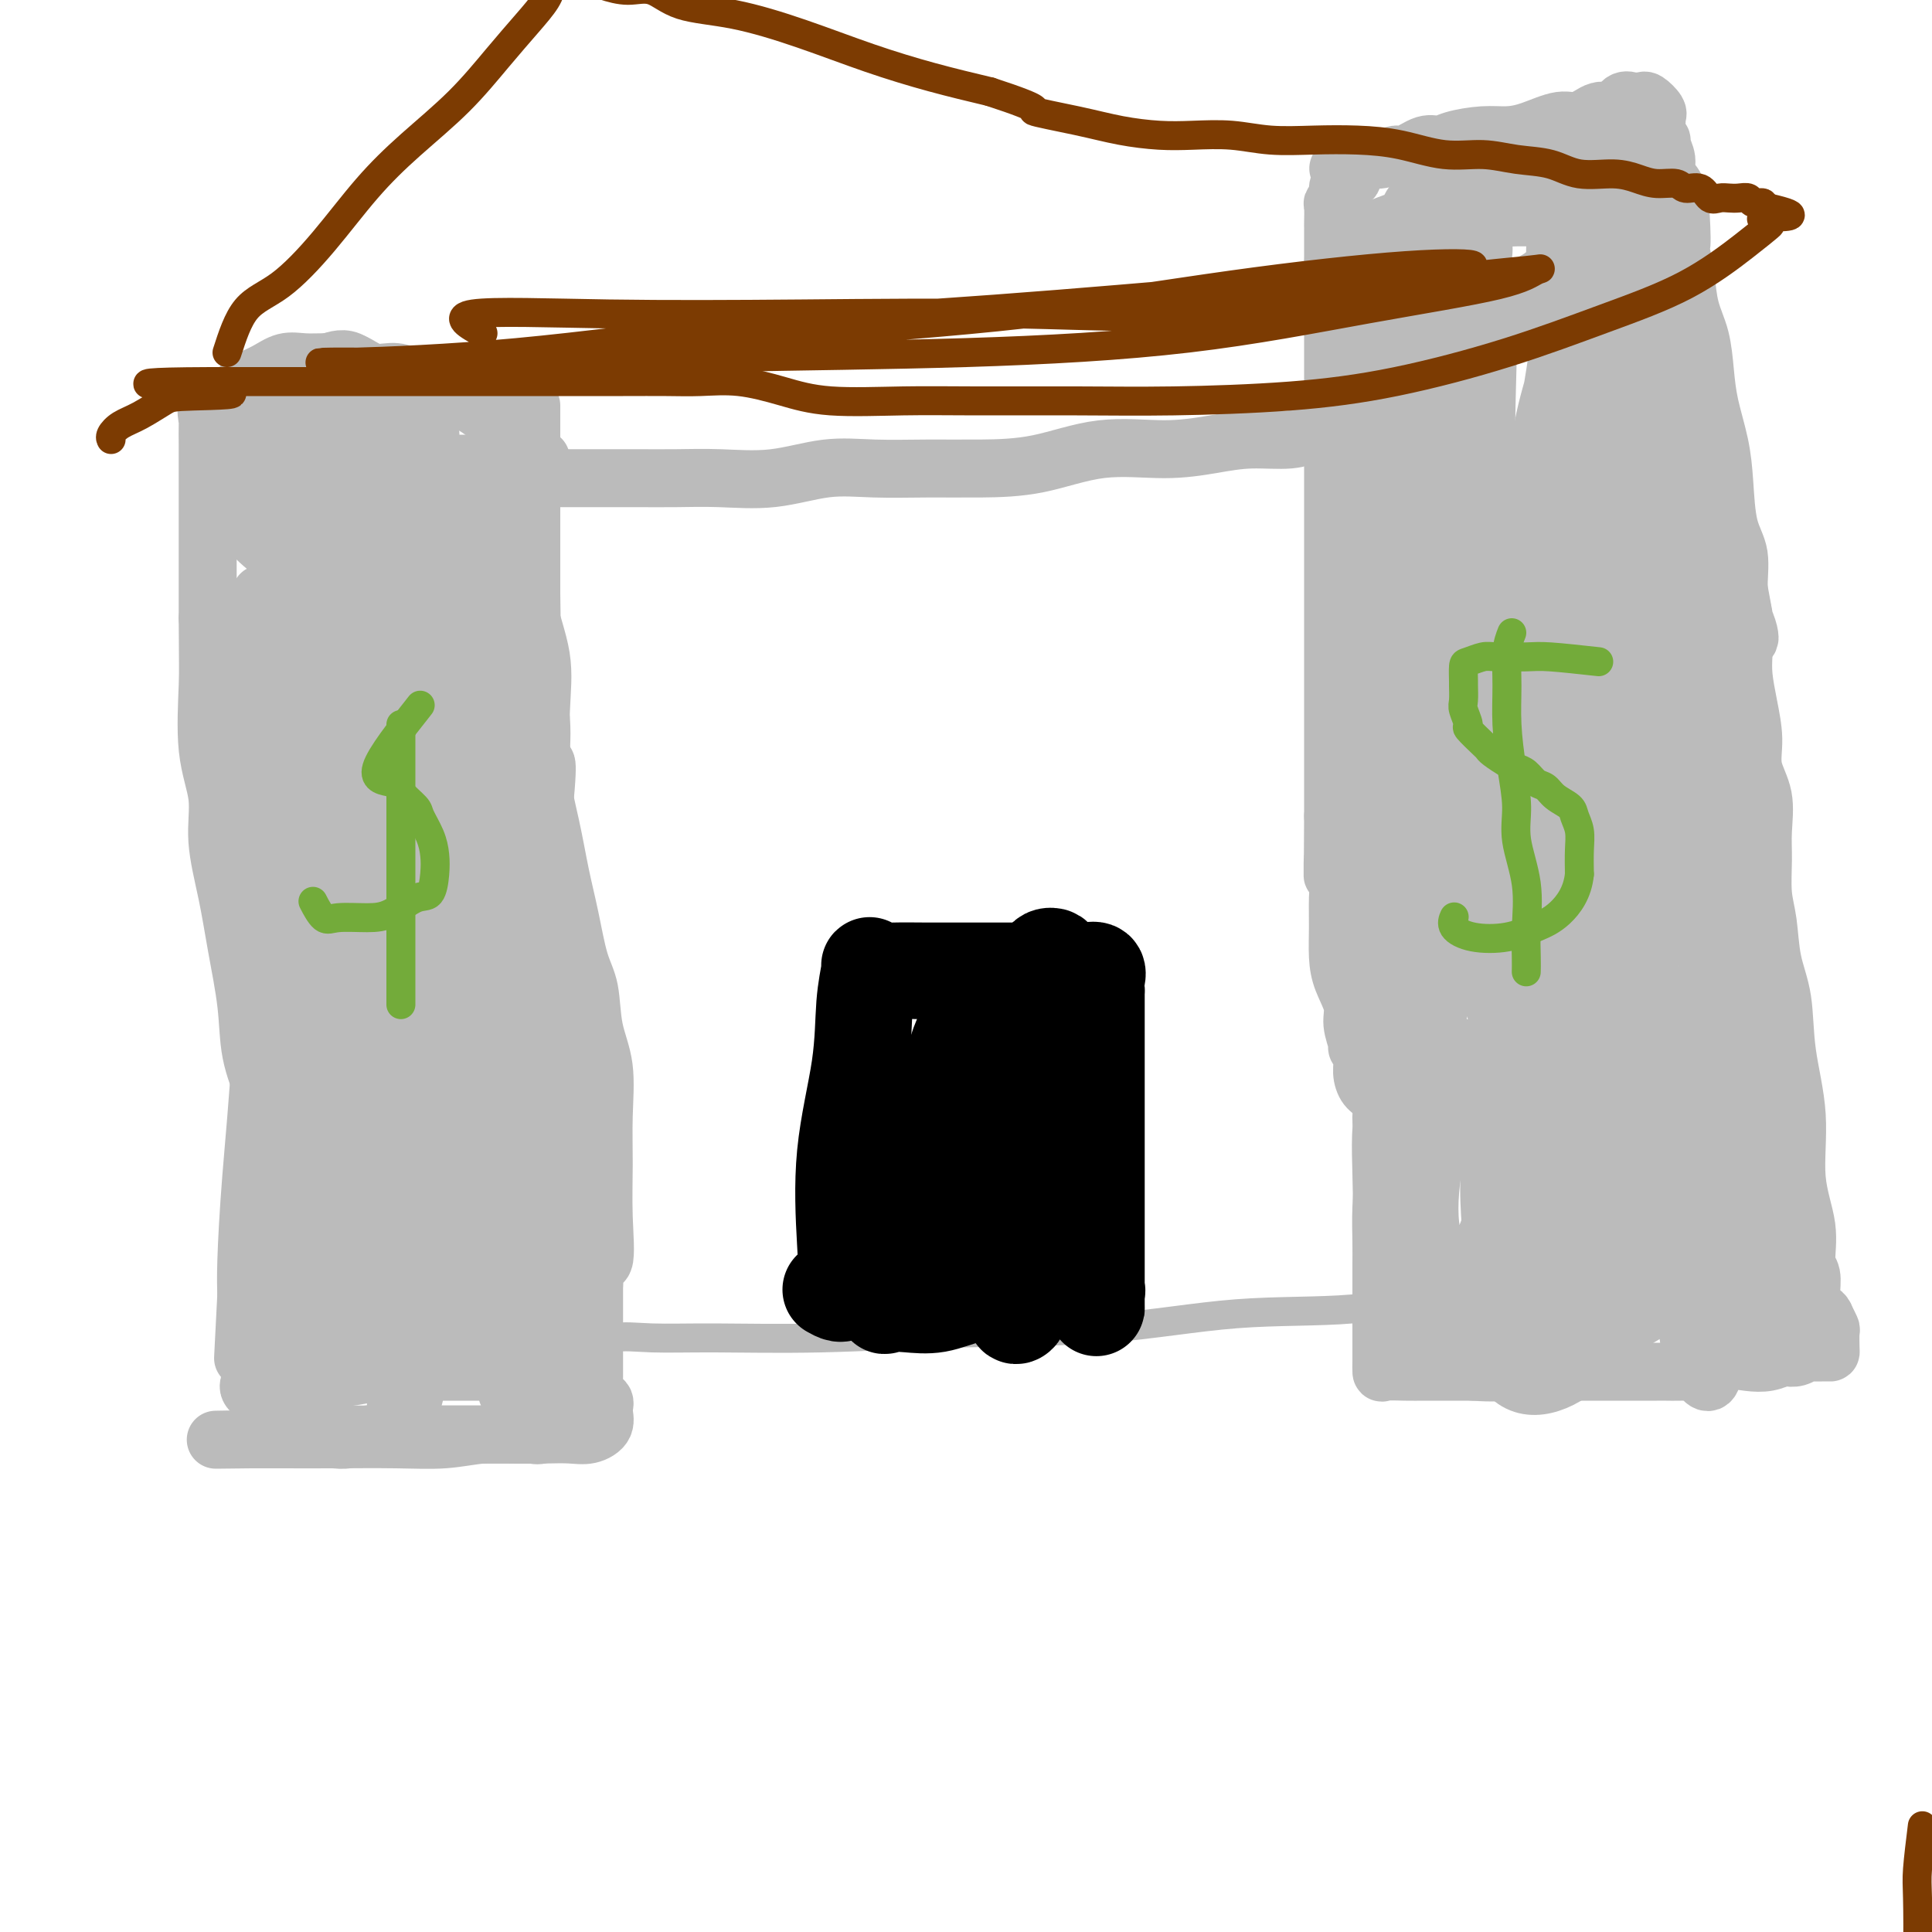 <svg viewBox='0 0 400 400' version='1.1' xmlns='http://www.w3.org/2000/svg' xmlns:xlink='http://www.w3.org/1999/xlink'><g fill='none' stroke='#BBBBBB' stroke-width='12' stroke-linecap='round' stroke-linejoin='round'><path d='M110,183c-0.029,1.637 -0.057,3.275 0,9c0.057,5.725 0.200,15.538 0,24c-0.200,8.462 -0.744,15.575 -1,23c-0.256,7.425 -0.226,15.163 0,22c0.226,6.837 0.647,12.772 0,16c-0.647,3.228 -2.361,3.750 -4,2c-1.639,-1.750 -3.203,-5.770 -4,-12c-0.797,-6.230 -0.827,-14.669 -1,-24c-0.173,-9.331 -0.490,-19.555 1,-30c1.490,-10.445 4.786,-21.111 7,-30c2.214,-8.889 3.347,-16.000 4,-20c0.653,-4.000 0.825,-4.890 1,-5c0.175,-0.110 0.354,0.558 0,5c-0.354,4.442 -1.240,12.656 -4,23c-2.760,10.344 -7.395,22.816 -11,36c-3.605,13.184 -6.181,27.080 -8,39c-1.819,11.920 -2.880,21.863 -4,27c-1.120,5.137 -2.299,5.468 -3,6c-0.701,0.532 -0.924,1.265 -1,0c-0.076,-1.265 -0.006,-4.527 0,-9c0.006,-4.473 -0.051,-10.158 0,-18c0.051,-7.842 0.210,-17.842 0,-28c-0.210,-10.158 -0.787,-20.473 -1,-29c-0.213,-8.527 -0.060,-15.266 0,-21c0.060,-5.734 0.026,-10.465 0,-11c-0.026,-0.535 -0.046,3.125 0,5c0.046,1.875 0.156,1.964 0,8c-0.156,6.036 -0.578,18.018 -1,30'/><path d='M80,221c-0.280,13.750 -0.478,26.626 0,38c0.478,11.374 1.634,21.246 2,26c0.366,4.754 -0.057,4.391 0,4c0.057,-0.391 0.593,-0.811 0,-5c-0.593,-4.189 -2.317,-12.149 -4,-20c-1.683,-7.851 -3.326,-15.595 -4,-25c-0.674,-9.405 -0.381,-20.470 -1,-29c-0.619,-8.530 -2.152,-14.523 -3,-21c-0.848,-6.477 -1.011,-13.437 -1,-17c0.011,-3.563 0.195,-3.729 0,-4c-0.195,-0.271 -0.770,-0.648 -1,0c-0.230,0.648 -0.115,2.321 0,3c0.115,0.679 0.229,0.366 0,3c-0.229,2.634 -0.803,8.217 -1,16c-0.197,7.783 -0.017,17.767 0,27c0.017,9.233 -0.128,17.716 0,24c0.128,6.284 0.528,10.370 0,12c-0.528,1.630 -1.984,0.806 -3,0c-1.016,-0.806 -1.593,-1.593 -3,-5c-1.407,-3.407 -3.645,-9.435 -5,-17c-1.355,-7.565 -1.827,-16.666 -2,-26c-0.173,-9.334 -0.046,-18.902 0,-29c0.046,-10.098 0.012,-20.725 0,-29c-0.012,-8.275 -0.003,-14.199 0,-18c0.003,-3.801 0.001,-5.480 0,-6c-0.001,-0.520 -0.000,0.118 0,1c0.000,0.882 0.000,2.007 0,3c-0.000,0.993 -0.000,1.855 0,8c0.000,6.145 0.000,17.572 0,29'/><path d='M54,164c0.061,14.115 0.212,28.903 1,43c0.788,14.097 2.212,27.502 4,38c1.788,10.498 3.940,18.087 5,23c1.060,4.913 1.028,7.150 1,8c-0.028,0.850 -0.052,0.313 0,-1c0.052,-1.313 0.182,-3.403 0,-7c-0.182,-3.597 -0.675,-8.700 -1,-16c-0.325,-7.300 -0.483,-16.797 -1,-27c-0.517,-10.203 -1.392,-21.110 -2,-31c-0.608,-9.890 -0.947,-18.761 -1,-26c-0.053,-7.239 0.182,-12.847 0,-17c-0.182,-4.153 -0.781,-6.851 -1,-9c-0.219,-2.149 -0.058,-3.749 0,-6c0.058,-2.251 0.012,-5.151 0,-8c-0.012,-2.849 0.010,-5.646 0,-8c-0.010,-2.354 -0.054,-4.266 0,-6c0.054,-1.734 0.204,-3.289 0,-4c-0.204,-0.711 -0.762,-0.578 -1,0c-0.238,0.578 -0.157,1.600 0,4c0.157,2.400 0.389,6.177 0,12c-0.389,5.823 -1.400,13.690 -2,24c-0.600,10.310 -0.788,23.061 -1,35c-0.212,11.939 -0.449,23.066 -1,33c-0.551,9.934 -1.418,18.674 -2,26c-0.582,7.326 -0.881,13.236 -1,17c-0.119,3.764 -0.060,5.382 0,7'/><path d='M51,268c-1.269,24.895 -0.441,8.134 0,2c0.441,-6.134 0.496,-1.641 1,0c0.504,1.641 1.455,0.429 2,0c0.545,-0.429 0.682,-0.074 1,0c0.318,0.074 0.817,-0.131 1,0c0.183,0.131 0.049,0.599 0,1c-0.049,0.401 -0.013,0.736 0,1c0.013,0.264 0.003,0.456 0,1c-0.003,0.544 -0.000,1.441 0,2c0.000,0.559 -0.002,0.779 0,1c0.002,0.221 0.007,0.441 0,1c-0.007,0.559 -0.027,1.456 0,2c0.027,0.544 0.101,0.734 0,1c-0.101,0.266 -0.377,0.608 0,1c0.377,0.392 1.407,0.832 2,1c0.593,0.168 0.749,0.062 1,0c0.251,-0.062 0.597,-0.079 2,0c1.403,0.079 3.863,0.256 6,0c2.137,-0.256 3.950,-0.944 7,-2c3.050,-1.056 7.337,-2.479 11,-3c3.663,-0.521 6.704,-0.140 10,0c3.296,0.140 6.849,0.038 10,0c3.151,-0.038 5.900,-0.011 8,0c2.100,0.011 3.550,0.005 5,0'/><path d='M118,277c5.940,0.000 4.290,0.001 4,0c-0.290,-0.001 0.781,-0.003 1,0c0.219,0.003 -0.415,0.011 -1,0c-0.585,-0.011 -1.120,-0.041 -2,0c-0.880,0.041 -2.105,0.151 -4,0c-1.895,-0.151 -4.459,-0.564 -7,0c-2.541,0.564 -5.057,2.106 -9,3c-3.943,0.894 -9.312,1.141 -14,2c-4.688,0.859 -8.695,2.329 -13,3c-4.305,0.671 -8.907,0.543 -12,1c-3.093,0.457 -4.675,1.498 -6,2c-1.325,0.502 -2.392,0.465 -3,0c-0.608,-0.465 -0.758,-1.357 0,-2c0.758,-0.643 2.422,-1.035 3,-2c0.578,-0.965 0.068,-2.502 0,-4c-0.068,-1.498 0.306,-2.956 1,-4c0.694,-1.044 1.706,-1.673 2,-3c0.294,-1.327 -0.132,-3.353 0,-5c0.132,-1.647 0.820,-2.915 1,-5c0.180,-2.085 -0.148,-4.986 0,-9c0.148,-4.014 0.772,-9.140 1,-14c0.228,-4.860 0.060,-9.456 0,-15c-0.060,-5.544 -0.013,-12.038 0,-18c0.013,-5.962 -0.007,-11.392 0,-17c0.007,-5.608 0.040,-11.395 0,-16c-0.040,-4.605 -0.154,-8.030 0,-11c0.154,-2.970 0.577,-5.485 1,-8'/><path d='M61,155c0.135,-17.729 -0.528,-8.051 0,-6c0.528,2.051 2.246,-3.526 3,-7c0.754,-3.474 0.543,-4.844 1,-7c0.457,-2.156 1.580,-5.097 2,-8c0.420,-2.903 0.135,-5.766 0,-8c-0.135,-2.234 -0.121,-3.838 0,-6c0.121,-2.162 0.349,-4.880 0,-7c-0.349,-2.120 -1.274,-3.640 -2,-5c-0.726,-1.360 -1.253,-2.558 -2,-4c-0.747,-1.442 -1.715,-3.126 -2,-4c-0.285,-0.874 0.113,-0.938 0,-1c-0.113,-0.062 -0.736,-0.122 -1,0c-0.264,0.122 -0.167,0.425 0,1c0.167,0.575 0.404,1.422 1,2c0.596,0.578 1.550,0.887 3,1c1.450,0.113 3.394,0.030 5,0c1.606,-0.030 2.873,-0.008 5,0c2.127,0.008 5.112,0.002 8,0c2.888,-0.002 5.678,-0.001 8,0c2.322,0.001 4.178,0.003 6,0c1.822,-0.003 3.612,-0.011 5,0c1.388,0.011 2.374,0.041 3,0c0.626,-0.041 0.893,-0.155 1,0c0.107,0.155 0.053,0.577 0,1'/><path d='M105,97c6.241,0.910 1.343,2.684 0,5c-1.343,2.316 0.870,5.175 2,9c1.130,3.825 1.179,8.617 2,13c0.821,4.383 2.416,8.358 3,12c0.584,3.642 0.159,6.950 0,11c-0.159,4.050 -0.050,8.841 0,13c0.050,4.159 0.042,7.686 0,12c-0.042,4.314 -0.116,9.417 0,14c0.116,4.583 0.423,8.648 0,13c-0.423,4.352 -1.578,8.991 -2,13c-0.422,4.009 -0.113,7.389 0,10c0.113,2.611 0.030,4.452 0,6c-0.030,1.548 -0.008,2.804 0,4c0.008,1.196 0.002,2.332 0,3c-0.002,0.668 -0.000,0.868 0,1c0.000,0.132 -0.001,0.196 0,1c0.001,0.804 0.006,2.350 0,3c-0.006,0.650 -0.022,0.406 0,1c0.022,0.594 0.084,2.026 0,2c-0.084,-0.026 -0.312,-1.511 -1,-3c-0.688,-1.489 -1.834,-2.981 -4,-8c-2.166,-5.019 -5.351,-13.564 -9,-22c-3.649,-8.436 -7.761,-16.763 -11,-24c-3.239,-7.237 -5.606,-13.384 -7,-18c-1.394,-4.616 -1.817,-7.701 -2,-10c-0.183,-2.299 -0.126,-3.811 0,-5c0.126,-1.189 0.322,-2.054 1,-3c0.678,-0.946 1.839,-1.973 3,-3'/><path d='M80,147c0.885,-1.398 1.099,-1.892 2,-3c0.901,-1.108 2.490,-2.830 3,-4c0.510,-1.170 -0.061,-1.787 0,-3c0.061,-1.213 0.752,-3.022 1,-4c0.248,-0.978 0.052,-1.126 0,-2c-0.052,-0.874 0.040,-2.474 0,-4c-0.040,-1.526 -0.211,-2.980 -1,-5c-0.789,-2.020 -2.197,-4.608 -5,-7c-2.803,-2.392 -7.002,-4.588 -10,-7c-2.998,-2.412 -4.796,-5.038 -7,-7c-2.204,-1.962 -4.813,-3.258 -7,-5c-2.187,-1.742 -3.952,-3.931 -5,-5c-1.048,-1.069 -1.378,-1.018 -2,-1c-0.622,0.018 -1.534,0.005 -2,0c-0.466,-0.005 -0.485,-0.001 0,1c0.485,1.001 1.474,3.000 2,4c0.526,1.000 0.587,1.001 1,2c0.413,0.999 1.176,2.998 2,5c0.824,2.002 1.709,4.009 3,7c1.291,2.991 2.987,6.965 4,11c1.013,4.035 1.343,8.130 2,13c0.657,4.870 1.640,10.513 2,17c0.360,6.487 0.096,13.816 0,21c-0.096,7.184 -0.026,14.223 0,20c0.026,5.777 0.007,10.291 0,14c-0.007,3.709 -0.002,6.614 0,8c0.002,1.386 0.001,1.253 0,1c-0.001,-0.253 -0.000,-0.627 0,-1'/><path d='M63,213c0.321,11.574 0.124,0.508 0,-5c-0.124,-5.508 -0.176,-5.457 0,-10c0.176,-4.543 0.581,-13.680 1,-21c0.419,-7.320 0.850,-12.824 1,-18c0.150,-5.176 0.017,-10.025 0,-14c-0.017,-3.975 0.083,-7.076 0,-9c-0.083,-1.924 -0.350,-2.670 0,-3c0.350,-0.330 1.318,-0.245 2,0c0.682,0.245 1.079,0.648 2,0c0.921,-0.648 2.368,-2.347 4,-4c1.632,-1.653 3.450,-3.259 5,-5c1.550,-1.741 2.832,-3.617 4,-6c1.168,-2.383 2.222,-5.273 3,-7c0.778,-1.727 1.280,-2.292 2,-3c0.720,-0.708 1.657,-1.560 2,-3c0.343,-1.440 0.092,-3.468 0,-3c-0.092,0.468 -0.025,3.433 0,6c0.025,2.567 0.007,4.735 0,10c-0.007,5.265 -0.002,13.627 0,23c0.002,9.373 0.000,19.757 0,30c-0.000,10.243 -0.000,20.344 0,30c0.000,9.656 0.000,18.867 0,25c-0.000,6.133 -0.000,9.188 0,11c0.000,1.812 0.000,2.383 0,2c-0.000,-0.383 -0.000,-1.718 0,-2c0.000,-0.282 0.000,0.491 0,-1c-0.000,-1.491 -0.000,-5.245 0,-9'/><path d='M89,227c0.000,-5.932 0.000,-15.763 0,-26c-0.000,-10.237 -0.000,-20.881 0,-29c0.000,-8.119 0.000,-13.713 0,-19c-0.000,-5.287 -0.001,-10.266 0,-13c0.001,-2.734 0.002,-3.223 0,-4c-0.002,-0.777 -0.008,-1.843 0,-3c0.008,-1.157 0.031,-2.407 0,-6c-0.031,-3.593 -0.115,-9.530 0,-17c0.115,-7.470 0.428,-16.472 0,-22c-0.428,-5.528 -1.597,-7.583 -2,-7c-0.403,0.583 -0.038,3.804 0,7c0.038,3.196 -0.249,6.367 0,11c0.249,4.633 1.033,10.728 2,19c0.967,8.272 2.115,18.722 3,29c0.885,10.278 1.506,20.384 2,30c0.494,9.616 0.860,18.744 1,27c0.140,8.256 0.054,15.642 0,21c-0.054,5.358 -0.074,8.687 0,9c0.074,0.313 0.244,-2.390 0,-4c-0.244,-1.610 -0.903,-2.128 -1,-8c-0.097,-5.872 0.366,-17.100 0,-28c-0.366,-10.900 -1.562,-21.473 -2,-30c-0.438,-8.527 -0.117,-15.007 0,-20c0.117,-4.993 0.032,-8.498 0,-11c-0.032,-2.502 -0.009,-4.001 0,-5c0.009,-0.999 0.005,-1.500 0,-2'/><path d='M92,126c-0.464,-17.362 -0.124,-6.765 0,-4c0.124,2.765 0.033,-2.300 0,-5c-0.033,-2.700 -0.009,-3.036 0,-4c0.009,-0.964 0.002,-2.558 0,-4c-0.002,-1.442 -0.001,-2.733 0,-3c0.001,-0.267 -0.000,0.491 0,2c0.000,1.509 0.001,3.769 0,7c-0.001,3.231 -0.003,7.431 0,13c0.003,5.569 0.012,12.506 0,21c-0.012,8.494 -0.043,18.544 0,28c0.043,9.456 0.162,18.316 0,26c-0.162,7.684 -0.604,14.191 -1,19c-0.396,4.809 -0.747,7.918 -1,9c-0.253,1.082 -0.408,0.135 -1,0c-0.592,-0.135 -1.621,0.540 -2,0c-0.379,-0.540 -0.108,-2.297 0,-3c0.108,-0.703 0.054,-0.351 0,0'/><path d='M112,95c-4.193,-3.503 -8.385,-7.006 -11,-9c-2.615,-1.994 -3.651,-2.480 -5,-3c-1.349,-0.520 -3.011,-1.075 -5,-2c-1.989,-0.925 -4.304,-2.220 -6,-3c-1.696,-0.780 -2.774,-1.046 -4,-1c-1.226,0.046 -2.599,0.405 -4,0c-1.401,-0.405 -2.828,-1.574 -4,-2c-1.172,-0.426 -2.087,-0.108 -3,0c-0.913,0.108 -1.824,0.007 -3,0c-1.176,-0.007 -2.618,0.081 -4,0c-1.382,-0.081 -2.704,-0.330 -4,0c-1.296,0.330 -2.565,1.238 -4,2c-1.435,0.762 -3.036,1.378 -4,2c-0.964,0.622 -1.292,1.249 -2,2c-0.708,0.751 -1.797,1.625 -3,2c-1.203,0.375 -2.518,0.252 -3,1c-0.482,0.748 -0.129,2.369 0,3c0.129,0.631 0.035,0.272 0,1c-0.035,0.728 -0.009,2.543 0,4c0.009,1.457 0.002,2.555 0,4c-0.002,1.445 -0.001,3.235 0,6c0.001,2.765 0.000,6.504 0,11c-0.000,4.496 -0.000,9.748 0,15'/><path d='M43,128c0.034,9.322 0.120,10.629 0,14c-0.120,3.371 -0.447,8.808 0,13c0.447,4.192 1.668,7.139 2,10c0.332,2.861 -0.225,5.637 0,9c0.225,3.363 1.232,7.313 2,11c0.768,3.687 1.299,7.112 2,11c0.701,3.888 1.574,8.239 2,12c0.426,3.761 0.405,6.931 1,10c0.595,3.069 1.808,6.038 3,9c1.192,2.962 2.364,5.918 3,8c0.636,2.082 0.734,3.292 1,5c0.266,1.708 0.698,3.916 1,6c0.302,2.084 0.473,4.046 1,6c0.527,1.954 1.409,3.900 2,6c0.591,2.100 0.890,4.354 1,6c0.110,1.646 0.029,2.683 0,4c-0.029,1.317 -0.008,2.915 0,5c0.008,2.085 0.002,4.656 0,6c-0.002,1.344 -0.001,1.459 0,3c0.001,1.541 0.000,4.508 0,6c-0.000,1.492 -0.000,1.509 0,2c0.000,0.491 0.000,1.456 0,2c-0.000,0.544 -0.000,0.665 0,1c0.000,0.335 0.001,0.882 0,1c-0.001,0.118 -0.003,-0.192 0,-1c0.003,-0.808 0.011,-2.113 0,-3c-0.011,-0.887 -0.041,-1.354 0,-2c0.041,-0.646 0.155,-1.470 1,-2c0.845,-0.530 2.423,-0.765 4,-1'/><path d='M69,285c1.505,-1.309 2.769,-1.083 4,-1c1.231,0.083 2.429,0.022 4,0c1.571,-0.022 3.514,-0.006 5,0c1.486,0.006 2.513,0.002 4,0c1.487,-0.002 3.433,-0.000 5,0c1.567,0.000 2.756,0.000 4,0c1.244,-0.000 2.543,0.000 4,0c1.457,-0.000 3.072,-0.001 4,0c0.928,0.001 1.170,0.002 2,0c0.830,-0.002 2.250,-0.009 3,0c0.750,0.009 0.832,0.032 1,0c0.168,-0.032 0.423,-0.119 1,0c0.577,0.119 1.475,0.444 2,0c0.525,-0.444 0.677,-1.658 1,-2c0.323,-0.342 0.819,0.186 1,0c0.181,-0.186 0.049,-1.086 0,-2c-0.049,-0.914 -0.013,-1.842 0,-3c0.013,-1.158 0.003,-2.547 0,-5c-0.003,-2.453 -0.001,-5.972 0,-10c0.001,-4.028 0.000,-8.566 0,-13c-0.000,-4.434 0.000,-8.765 0,-12c-0.000,-3.235 -0.000,-5.373 0,-7c0.000,-1.627 0.001,-2.743 0,-4c-0.001,-1.257 -0.004,-2.657 0,-4c0.004,-1.343 0.014,-2.631 0,-4c-0.014,-1.369 -0.051,-2.820 0,-5c0.051,-2.180 0.189,-5.090 0,-8c-0.189,-2.910 -0.705,-5.822 -1,-9c-0.295,-3.178 -0.370,-6.622 -1,-10c-0.630,-3.378 -1.815,-6.689 -3,-10'/><path d='M109,176c-0.675,-6.563 0.136,-8.470 0,-11c-0.136,-2.530 -1.220,-5.684 -2,-9c-0.780,-3.316 -1.257,-6.796 -2,-10c-0.743,-3.204 -1.753,-6.134 -2,-9c-0.247,-2.866 0.270,-5.669 0,-8c-0.270,-2.331 -1.328,-4.192 -2,-6c-0.672,-1.808 -0.958,-3.564 -1,-5c-0.042,-1.436 0.160,-2.552 0,-4c-0.160,-1.448 -0.683,-3.228 -1,-5c-0.317,-1.772 -0.428,-3.537 -1,-5c-0.572,-1.463 -1.605,-2.625 -2,-2c-0.395,0.625 -0.151,3.035 0,7c0.151,3.965 0.208,9.484 0,18c-0.208,8.516 -0.683,20.030 0,32c0.683,11.970 2.522,24.398 4,36c1.478,11.602 2.595,22.380 3,30c0.405,7.620 0.098,12.082 0,14c-0.098,1.918 0.011,1.290 0,1c-0.011,-0.290 -0.144,-0.244 0,-1c0.144,-0.756 0.564,-2.316 0,-7c-0.564,-4.684 -2.114,-12.494 -3,-22c-0.886,-9.506 -1.109,-20.708 -1,-32c0.109,-11.292 0.551,-22.675 0,-32c-0.551,-9.325 -2.095,-16.593 -3,-22c-0.905,-5.407 -1.170,-8.955 -2,-11c-0.830,-2.045 -2.223,-2.589 -3,-3c-0.777,-0.411 -0.936,-0.689 -1,0c-0.064,0.689 -0.032,2.344 0,4'/><path d='M90,114c-0.158,1.392 -0.054,2.873 0,5c0.054,2.127 0.057,4.901 0,10c-0.057,5.099 -0.174,12.525 -1,20c-0.826,7.475 -2.360,15.001 -3,22c-0.640,6.999 -0.386,13.471 -1,19c-0.614,5.529 -2.098,10.116 -3,14c-0.902,3.884 -1.224,7.064 -2,9c-0.776,1.936 -2.006,2.628 -3,1c-0.994,-1.628 -1.753,-5.577 -3,-13c-1.247,-7.423 -2.981,-18.322 -4,-27c-1.019,-8.678 -1.323,-15.136 -3,-21c-1.677,-5.864 -4.725,-11.133 -6,-15c-1.275,-3.867 -0.775,-6.332 -1,-9c-0.225,-2.668 -1.174,-5.538 0,-9c1.174,-3.462 4.473,-7.516 7,-11c2.527,-3.484 4.283,-6.396 6,-10c1.717,-3.604 3.396,-7.898 5,-11c1.604,-3.102 3.133,-5.013 4,-6c0.867,-0.987 1.072,-1.050 1,0c-0.072,1.050 -0.421,3.213 0,8c0.421,4.787 1.611,12.198 2,18c0.389,5.802 -0.022,9.994 0,14c0.022,4.006 0.478,7.825 0,11c-0.478,3.175 -1.889,5.704 -4,7c-2.111,1.296 -4.923,1.359 -7,1c-2.077,-0.359 -3.420,-1.138 -5,-3c-1.580,-1.862 -3.399,-4.805 -5,-9c-1.601,-4.195 -2.986,-9.640 -4,-14c-1.014,-4.360 -1.658,-7.635 -2,-11c-0.342,-3.365 -0.384,-6.818 0,-9c0.384,-2.182 1.192,-3.091 2,-4'/><path d='M60,91c1.584,-2.010 4.543,-0.534 7,0c2.457,0.534 4.412,0.127 6,0c1.588,-0.127 2.809,0.025 4,2c1.191,1.975 2.353,5.771 3,9c0.647,3.229 0.779,5.889 1,8c0.221,2.111 0.531,3.672 0,5c-0.531,1.328 -1.903,2.424 -4,3c-2.097,0.576 -4.918,0.634 -7,0c-2.082,-0.634 -3.425,-1.959 -5,-4c-1.575,-2.041 -3.381,-4.798 -4,-8c-0.619,-3.202 -0.050,-6.849 0,-11c0.050,-4.151 -0.420,-8.806 0,-12c0.420,-3.194 1.729,-4.928 3,-6c1.271,-1.072 2.506,-1.481 4,-2c1.494,-0.519 3.249,-1.146 5,0c1.751,1.146 3.498,4.066 5,7c1.502,2.934 2.760,5.883 4,9c1.240,3.117 2.462,6.403 3,9c0.538,2.597 0.391,4.505 0,6c-0.391,1.495 -1.025,2.576 -4,3c-2.975,0.424 -8.289,0.191 -12,0c-3.711,-0.191 -5.817,-0.339 -8,-1c-2.183,-0.661 -4.442,-1.833 -6,-3c-1.558,-1.167 -2.414,-2.327 -3,-3c-0.586,-0.673 -0.902,-0.858 -1,-1c-0.098,-0.142 0.023,-0.240 0,-1c-0.023,-0.760 -0.191,-2.182 1,-3c1.191,-0.818 3.742,-1.034 6,-1c2.258,0.034 4.223,0.317 6,0c1.777,-0.317 3.365,-1.233 5,0c1.635,1.233 3.318,4.617 5,8'/><path d='M74,104c1.399,2.395 2.395,4.382 3,7c0.605,2.618 0.817,5.866 0,7c-0.817,1.134 -2.664,0.153 -5,0c-2.336,-0.153 -5.161,0.520 -8,0c-2.839,-0.520 -5.692,-2.234 -8,-4c-2.308,-1.766 -4.072,-3.583 -5,-5c-0.928,-1.417 -1.021,-2.435 -1,-4c0.021,-1.565 0.157,-3.677 0,-5c-0.157,-1.323 -0.607,-1.856 0,-3c0.607,-1.144 2.270,-2.897 4,-4c1.730,-1.103 3.525,-1.555 6,-2c2.475,-0.445 5.630,-0.882 8,-1c2.370,-0.118 3.956,0.082 6,0c2.044,-0.082 4.547,-0.445 6,0c1.453,0.445 1.857,1.699 2,3c0.143,1.301 0.027,2.650 0,4c-0.027,1.350 0.036,2.701 0,4c-0.036,1.299 -0.170,2.545 -1,4c-0.830,1.455 -2.356,3.117 -4,4c-1.644,0.883 -3.407,0.986 -5,1c-1.593,0.014 -3.017,-0.060 -5,0c-1.983,0.060 -4.525,0.254 -6,-1c-1.475,-1.254 -1.881,-3.957 -2,-7c-0.119,-3.043 0.051,-6.426 0,-9c-0.051,-2.574 -0.324,-4.339 0,-6c0.324,-1.661 1.244,-3.219 2,-4c0.756,-0.781 1.346,-0.787 2,-1c0.654,-0.213 1.371,-0.634 2,0c0.629,0.634 1.169,2.325 2,4c0.831,1.675 1.952,3.336 3,5c1.048,1.664 2.024,3.332 3,5'/><path d='M73,96c1.856,2.799 2.497,2.795 3,4c0.503,1.205 0.867,3.619 1,6c0.133,2.381 0.036,4.729 0,8c-0.036,3.271 -0.011,7.466 0,12c0.011,4.534 0.007,9.408 0,15c-0.007,5.592 -0.016,11.904 0,19c0.016,7.096 0.059,14.978 0,23c-0.059,8.022 -0.219,16.184 0,25c0.219,8.816 0.818,18.285 0,26c-0.818,7.715 -3.053,13.674 -5,19c-1.947,5.326 -3.608,10.019 -5,13c-1.392,2.981 -2.517,4.251 -4,5c-1.483,0.749 -3.326,0.979 -4,2c-0.674,1.021 -0.181,2.833 0,4c0.181,1.167 0.049,1.687 0,3c-0.049,1.313 -0.014,3.417 0,5c0.014,1.583 0.007,2.645 0,4c-0.007,1.355 -0.015,3.004 0,4c0.015,0.996 0.054,1.339 0,2c-0.054,0.661 -0.199,1.641 0,2c0.199,0.359 0.743,0.096 1,0c0.257,-0.096 0.228,-0.026 1,0c0.772,0.026 2.344,0.007 3,0c0.656,-0.007 0.394,-0.002 1,0c0.606,0.002 2.080,0.000 3,0c0.920,-0.000 1.286,-0.000 2,0c0.714,0.000 1.775,0.000 3,0c1.225,-0.000 2.612,-0.000 4,0'/><path d='M77,297c3.516,-0.000 3.307,-0.000 4,0c0.693,0.000 2.287,0.000 4,0c1.713,-0.000 3.545,-0.000 5,0c1.455,0.000 2.534,0.000 4,0c1.466,-0.000 3.319,-0.000 5,0c1.681,0.000 3.191,0.000 4,0c0.809,-0.000 0.917,-0.000 2,0c1.083,0.000 3.140,0.000 4,0c0.860,-0.000 0.523,-0.000 1,0c0.477,0.000 1.768,0.000 2,0c0.232,-0.000 -0.593,-0.000 -2,0c-1.407,0.000 -3.394,0.000 -5,0c-1.606,-0.000 -2.830,-0.001 -5,0c-2.170,0.001 -5.284,0.004 -8,0c-2.716,-0.004 -5.033,-0.015 -7,0c-1.967,0.015 -3.582,0.057 -5,0c-1.418,-0.057 -2.638,-0.211 -4,0c-1.362,0.211 -2.867,0.789 -4,1c-1.133,0.211 -1.896,0.057 -3,0c-1.104,-0.057 -2.551,-0.015 -4,0c-1.449,0.015 -2.902,0.004 -4,0c-1.098,-0.004 -1.841,-0.001 -3,0c-1.159,0.001 -2.735,0.000 -4,0c-1.265,-0.000 -2.219,-0.000 -3,0c-0.781,0.000 -1.391,0.000 -2,0'/><path d='M49,298c-9.376,0.155 -1.315,0.043 3,0c4.315,-0.043 4.886,-0.015 7,0c2.114,0.015 5.771,0.018 10,0c4.229,-0.018 9.029,-0.057 13,0c3.971,0.057 7.114,0.211 10,0c2.886,-0.211 5.513,-0.787 8,-1c2.487,-0.213 4.832,-0.062 7,0c2.168,0.062 4.160,0.035 6,0c1.840,-0.035 3.528,-0.079 5,0c1.472,0.079 2.727,0.281 4,0c1.273,-0.281 2.566,-1.044 3,-2c0.434,-0.956 0.011,-2.106 0,-3c-0.011,-0.894 0.389,-1.533 0,-2c-0.389,-0.467 -1.568,-0.761 -2,-1c-0.432,-0.239 -0.116,-0.422 0,-1c0.116,-0.578 0.031,-1.550 0,-2c-0.031,-0.450 -0.008,-0.377 0,-1c0.008,-0.623 0.002,-1.943 0,-3c-0.002,-1.057 -0.001,-1.850 0,-3c0.001,-1.150 0.000,-2.656 0,-4c-0.000,-1.344 -0.000,-2.527 0,-4c0.000,-1.473 0.000,-3.237 0,-5'/><path d='M123,266c0.144,-5.218 1.505,-3.762 2,-5c0.495,-1.238 0.126,-5.171 0,-9c-0.126,-3.829 -0.008,-7.556 0,-11c0.008,-3.444 -0.095,-6.605 0,-10c0.095,-3.395 0.387,-7.024 0,-10c-0.387,-2.976 -1.455,-5.299 -2,-8c-0.545,-2.701 -0.568,-5.778 -1,-8c-0.432,-2.222 -1.273,-3.587 -2,-6c-0.727,-2.413 -1.342,-5.872 -2,-9c-0.658,-3.128 -1.361,-5.925 -2,-9c-0.639,-3.075 -1.215,-6.430 -2,-10c-0.785,-3.570 -1.780,-7.357 -2,-11c-0.220,-3.643 0.333,-7.143 0,-11c-0.333,-3.857 -1.553,-8.071 -2,-11c-0.447,-2.929 -0.120,-4.572 0,-7c0.120,-2.428 0.032,-5.642 0,-8c-0.032,-2.358 -0.009,-3.860 0,-6c0.009,-2.140 0.002,-4.919 0,-7c-0.002,-2.081 -0.001,-3.463 0,-5c0.001,-1.537 0.000,-3.227 0,-5c-0.000,-1.773 -0.000,-3.627 0,-5c0.000,-1.373 0.000,-2.264 0,-3c-0.000,-0.736 -0.000,-1.318 0,-2c0.000,-0.682 0.000,-1.465 0,-2c-0.000,-0.535 -0.000,-0.824 0,-1c0.000,-0.176 0.000,-0.240 0,-1c-0.000,-0.760 -0.000,-2.217 0,-2c0.000,0.217 0.000,2.109 0,4'/><path d='M110,88c0.000,1.296 0.000,2.535 0,5c-0.000,2.465 -0.000,6.155 0,11c0.000,4.845 0.000,10.846 0,18c-0.000,7.154 -0.000,15.462 0,22c0.000,6.538 0.001,11.305 0,16c-0.001,4.695 -0.002,9.316 0,13c0.002,3.684 0.007,6.429 0,10c-0.007,3.571 -0.026,7.967 0,12c0.026,4.033 0.098,7.702 0,12c-0.098,4.298 -0.366,9.226 0,14c0.366,4.774 1.366,9.394 2,14c0.634,4.606 0.902,9.200 1,13c0.098,3.800 0.026,6.807 0,10c-0.026,3.193 -0.007,6.571 0,9c0.007,2.429 0.002,3.910 0,6c-0.002,2.090 -0.003,4.788 0,7c0.003,2.212 0.008,3.938 0,6c-0.008,2.062 -0.030,4.462 0,6c0.030,1.538 0.112,2.216 0,3c-0.112,0.784 -0.419,1.674 -1,2c-0.581,0.326 -1.438,0.087 -2,0c-0.562,-0.087 -0.830,-0.023 -1,0c-0.170,0.023 -0.241,0.006 -1,0c-0.759,-0.006 -2.204,-0.002 -3,0c-0.796,0.002 -0.943,0.000 -2,0c-1.057,-0.000 -3.024,-0.000 -5,0c-1.976,0.000 -3.963,0.000 -6,0c-2.037,-0.000 -4.125,-0.000 -6,0c-1.875,0.000 -3.536,0.000 -5,0c-1.464,-0.000 -2.732,-0.000 -4,0'/><path d='M77,297c-6.552,0.283 -4.931,-0.011 -5,0c-0.069,0.011 -1.827,0.327 -3,0c-1.173,-0.327 -1.760,-1.297 -2,-2c-0.240,-0.703 -0.133,-1.138 0,-2c0.133,-0.862 0.293,-2.150 0,-4c-0.293,-1.850 -1.039,-4.263 0,-7c1.039,-2.737 3.863,-5.799 6,-9c2.137,-3.201 3.585,-6.543 5,-9c1.415,-2.457 2.795,-4.030 4,-6c1.205,-1.970 2.233,-4.338 3,-6c0.767,-1.662 1.271,-2.619 2,-3c0.729,-0.381 1.683,-0.186 2,0c0.317,0.186 -0.003,0.363 0,1c0.003,0.637 0.329,1.733 0,3c-0.329,1.267 -1.314,2.705 -2,4c-0.686,1.295 -1.074,2.446 -2,4c-0.926,1.554 -2.392,3.509 -3,5c-0.608,1.491 -0.358,2.517 -1,4c-0.642,1.483 -2.175,3.421 -3,5c-0.825,1.579 -0.942,2.797 -1,4c-0.058,1.203 -0.056,2.392 0,3c0.056,0.608 0.166,0.636 1,0c0.834,-0.636 2.391,-1.936 4,-3c1.609,-1.064 3.268,-1.893 5,-3c1.732,-1.107 3.536,-2.493 5,-3c1.464,-0.507 2.586,-0.137 4,0c1.414,0.137 3.118,0.039 4,0c0.882,-0.039 0.941,-0.020 1,0'/><path d='M101,273c1.801,-0.098 1.803,-0.345 2,0c0.197,0.345 0.589,1.280 1,2c0.411,0.720 0.842,1.223 1,2c0.158,0.777 0.042,1.827 0,3c-0.042,1.173 -0.011,2.470 0,4c0.011,1.530 0.003,3.294 0,4c-0.003,0.706 -0.002,0.353 0,0'/><path d='M109,99c0.757,0.000 1.515,0.000 3,0c1.485,-0.000 3.698,-0.001 6,0c2.302,0.001 4.694,0.002 7,0c2.306,-0.002 4.525,-0.008 7,0c2.475,0.008 5.206,0.030 8,0c2.794,-0.030 5.650,-0.113 9,0c3.350,0.113 7.195,0.423 11,0c3.805,-0.423 7.569,-1.578 11,-2c3.431,-0.422 6.530,-0.110 10,0c3.470,0.110 7.313,0.020 11,0c3.687,-0.020 7.218,0.030 11,0c3.782,-0.030 7.814,-0.142 12,-1c4.186,-0.858 8.528,-2.463 13,-3c4.472,-0.537 9.076,-0.004 13,0c3.924,0.004 7.168,-0.519 10,-1c2.832,-0.481 5.252,-0.921 8,-1c2.748,-0.079 5.823,0.203 8,0c2.177,-0.203 3.456,-0.891 5,-1c1.544,-0.109 3.355,0.359 5,0c1.645,-0.359 3.126,-1.547 4,-2c0.874,-0.453 1.141,-0.173 2,0c0.859,0.173 2.308,0.239 3,0c0.692,-0.239 0.626,-0.783 1,-1c0.374,-0.217 1.187,-0.109 2,0'/><path d='M289,87c13.474,-1.547 4.158,-0.415 1,0c-3.158,0.415 -0.160,0.111 1,0c1.160,-0.111 0.482,-0.030 1,0c0.518,0.030 2.233,0.008 3,0c0.767,-0.008 0.586,-0.002 1,0c0.414,0.002 1.424,0.001 2,0c0.576,-0.001 0.718,-0.001 1,0c0.282,0.001 0.703,0.002 1,0c0.297,-0.002 0.470,-0.006 1,0c0.530,0.006 1.418,0.024 2,0c0.582,-0.024 0.860,-0.090 1,0c0.140,0.090 0.143,0.337 0,1c-0.143,0.663 -0.434,1.743 -1,3c-0.566,1.257 -1.409,2.690 -2,4c-0.591,1.310 -0.929,2.498 -1,4c-0.071,1.502 0.125,3.319 0,5c-0.125,1.681 -0.570,3.228 -1,5c-0.430,1.772 -0.846,3.769 -1,6c-0.154,2.231 -0.047,4.694 0,7c0.047,2.306 0.033,4.453 0,7c-0.033,2.547 -0.086,5.493 0,9c0.086,3.507 0.310,7.573 0,11c-0.310,3.427 -1.155,6.213 -2,9'/><path d='M296,158c-0.294,8.330 -0.029,7.653 0,10c0.029,2.347 -0.176,7.716 -1,12c-0.824,4.284 -2.266,7.482 -3,12c-0.734,4.518 -0.761,10.355 -1,15c-0.239,4.645 -0.691,8.097 -1,12c-0.309,3.903 -0.475,8.258 -1,12c-0.525,3.742 -1.409,6.870 -2,10c-0.591,3.130 -0.891,6.261 -1,9c-0.109,2.739 -0.029,5.084 0,7c0.029,1.916 0.008,3.402 0,5c-0.008,1.598 -0.002,3.309 0,4c0.002,0.691 0.001,0.362 0,1c-0.001,0.638 -0.000,2.244 0,3c0.000,0.756 0.000,0.661 0,1c-0.000,0.339 -0.000,1.114 0,2c0.000,0.886 0.000,1.885 0,3c-0.000,1.115 -0.000,2.345 0,3c0.000,0.655 0.001,0.736 0,1c-0.001,0.264 -0.002,0.712 0,1c0.002,0.288 0.008,0.417 0,1c-0.008,0.583 -0.030,1.620 0,2c0.030,0.380 0.110,0.102 1,0c0.890,-0.102 2.589,-0.027 4,0c1.411,0.027 2.534,0.007 4,0c1.466,-0.007 3.276,-0.002 5,0c1.724,0.002 3.362,0.001 5,0'/><path d='M305,284c4.285,0.309 5.497,0.083 7,0c1.503,-0.083 3.296,-0.022 5,0c1.704,0.022 3.318,0.006 5,0c1.682,-0.006 3.433,-0.002 5,0c1.567,0.002 2.952,0.000 4,0c1.048,-0.000 1.761,-0.000 3,0c1.239,0.000 3.005,0.000 4,0c0.995,-0.000 1.219,-0.001 2,0c0.781,0.001 2.119,0.002 3,0c0.881,-0.002 1.306,-0.008 2,0c0.694,0.008 1.658,0.030 3,0c1.342,-0.030 3.062,-0.112 4,0c0.938,0.112 1.096,0.419 2,0c0.904,-0.419 2.556,-1.562 4,-2c1.444,-0.438 2.680,-0.169 4,0c1.320,0.169 2.725,0.238 4,0c1.275,-0.238 2.420,-0.782 3,-1c0.580,-0.218 0.597,-0.111 1,0c0.403,0.111 1.194,0.226 2,0c0.806,-0.226 1.628,-0.794 2,-1c0.372,-0.206 0.296,-0.052 1,0c0.704,0.052 2.189,0.001 3,0c0.811,-0.001 0.946,0.047 1,0c0.054,-0.047 0.025,-0.188 0,-1c-0.025,-0.812 -0.045,-2.296 0,-3c0.045,-0.704 0.156,-0.630 0,-1c-0.156,-0.370 -0.578,-1.185 -1,-2'/><path d='M378,273c-0.387,-1.412 -1.355,-1.441 -2,-2c-0.645,-0.559 -0.965,-1.648 -1,-3c-0.035,-1.352 0.217,-2.968 0,-4c-0.217,-1.032 -0.902,-1.482 -1,-3c-0.098,-1.518 0.392,-4.105 0,-7c-0.392,-2.895 -1.667,-6.098 -2,-10c-0.333,-3.902 0.276,-8.503 0,-13c-0.276,-4.497 -1.437,-8.888 -2,-13c-0.563,-4.112 -0.529,-7.943 -1,-11c-0.471,-3.057 -1.447,-5.340 -2,-8c-0.553,-2.660 -0.682,-5.697 -1,-8c-0.318,-2.303 -0.825,-3.871 -1,-6c-0.175,-2.129 -0.018,-4.818 0,-7c0.018,-2.182 -0.103,-3.856 0,-6c0.103,-2.144 0.430,-4.758 0,-7c-0.430,-2.242 -1.618,-4.113 -2,-6c-0.382,-1.887 0.042,-3.792 0,-6c-0.042,-2.208 -0.552,-4.720 -1,-7c-0.448,-2.280 -0.836,-4.328 -1,-6c-0.164,-1.672 -0.103,-2.967 0,-5c0.103,-2.033 0.249,-4.803 0,-7c-0.249,-2.197 -0.892,-3.820 -1,-6c-0.108,-2.180 0.318,-4.917 0,-7c-0.318,-2.083 -1.381,-3.514 -2,-6c-0.619,-2.486 -0.795,-6.029 -1,-9c-0.205,-2.971 -0.440,-5.370 -1,-8c-0.560,-2.630 -1.446,-5.492 -2,-8c-0.554,-2.508 -0.777,-4.662 -1,-7c-0.223,-2.338 -0.445,-4.860 -1,-7c-0.555,-2.140 -1.444,-3.897 -2,-6c-0.556,-2.103 -0.778,-4.551 -1,-7'/><path d='M349,57c-1.935,-10.055 -1.274,-6.191 -1,-6c0.274,0.191 0.160,-3.290 0,-6c-0.160,-2.710 -0.368,-4.649 -1,-6c-0.632,-1.351 -1.690,-2.114 -2,-3c-0.310,-0.886 0.127,-1.894 0,-3c-0.127,-1.106 -0.819,-2.310 -1,-3c-0.181,-0.690 0.150,-0.866 0,-1c-0.150,-0.134 -0.779,-0.225 -1,-1c-0.221,-0.775 -0.034,-2.232 0,-3c0.034,-0.768 -0.085,-0.847 0,-1c0.085,-0.153 0.374,-0.380 0,-1c-0.374,-0.620 -1.413,-1.632 -2,-2c-0.587,-0.368 -0.723,-0.090 -1,0c-0.277,0.090 -0.695,-0.006 -1,0c-0.305,0.006 -0.497,0.115 -1,0c-0.503,-0.115 -1.318,-0.453 -2,0c-0.682,0.453 -1.231,1.697 -2,2c-0.769,0.303 -1.759,-0.335 -3,0c-1.241,0.335 -2.735,1.644 -4,2c-1.265,0.356 -2.303,-0.242 -4,0c-1.697,0.242 -4.054,1.323 -6,2c-1.946,0.677 -3.482,0.950 -5,1c-1.518,0.050 -3.019,-0.122 -5,0c-1.981,0.122 -4.441,0.539 -6,1c-1.559,0.461 -2.216,0.965 -3,1c-0.784,0.035 -1.695,-0.398 -3,0c-1.305,0.398 -3.004,1.626 -4,2c-0.996,0.374 -1.287,-0.106 -2,0c-0.713,0.106 -1.846,0.798 -3,1c-1.154,0.202 -2.330,-0.085 -3,0c-0.670,0.085 -0.835,0.543 -1,1'/><path d='M282,34c-9.286,1.902 -3.000,0.158 -1,0c2.000,-0.158 -0.286,1.271 -1,2c-0.714,0.729 0.145,0.759 0,1c-0.145,0.241 -1.293,0.692 -2,1c-0.707,0.308 -0.974,0.471 -1,1c-0.026,0.529 0.189,1.424 0,2c-0.189,0.576 -0.783,0.835 -1,1c-0.217,0.165 -0.058,0.238 0,1c0.058,0.762 0.016,2.212 0,3c-0.016,0.788 -0.004,0.912 0,1c0.004,0.088 0.001,0.140 0,1c-0.001,0.860 -0.000,2.529 0,4c0.000,1.471 0.000,2.743 0,4c-0.000,1.257 -0.000,2.499 0,4c0.000,1.501 0.000,3.263 0,5c-0.000,1.737 -0.000,3.451 0,5c0.000,1.549 0.000,2.933 0,5c-0.000,2.067 -0.000,4.818 0,7c0.000,2.182 0.000,3.795 0,6c-0.000,2.205 -0.000,5.002 0,7c0.000,1.998 0.000,3.199 0,5c-0.000,1.801 -0.000,4.204 0,6c0.000,1.796 0.000,2.986 0,5c-0.000,2.014 -0.000,4.851 0,7c0.000,2.149 0.000,3.611 0,6c-0.000,2.389 -0.000,5.705 0,8c0.000,2.295 0.000,3.568 0,6c-0.000,2.432 -0.000,6.023 0,9c0.000,2.977 0.000,5.340 0,8c-0.000,2.660 0.000,5.617 0,8c0.000,2.383 0.000,4.191 0,6'/><path d='M276,169c-0.061,20.371 -0.213,9.799 0,7c0.213,-2.799 0.791,2.175 1,5c0.209,2.825 0.050,3.501 0,5c-0.050,1.499 0.010,3.821 0,6c-0.010,2.179 -0.090,4.216 0,6c0.090,1.784 0.349,3.314 1,5c0.651,1.686 1.695,3.529 2,5c0.305,1.471 -0.129,2.571 0,4c0.129,1.429 0.821,3.188 1,4c0.179,0.812 -0.156,0.678 0,1c0.156,0.322 0.802,1.102 1,2c0.198,0.898 -0.053,1.916 0,3c0.053,1.084 0.408,2.234 1,3c0.592,0.766 1.420,1.148 2,2c0.580,0.852 0.912,2.173 1,3c0.088,0.827 -0.067,1.159 0,2c0.067,0.841 0.358,2.191 1,3c0.642,0.809 1.636,1.077 2,2c0.364,0.923 0.097,2.502 0,4c-0.097,1.498 -0.026,2.917 0,4c0.026,1.083 0.007,1.831 0,3c-0.007,1.169 -0.002,2.760 0,4c0.002,1.240 0.001,2.131 0,3c-0.001,0.869 -0.000,1.716 0,3c0.000,1.284 0.000,3.004 0,4c-0.000,0.996 -0.000,1.268 0,2c0.000,0.732 0.000,1.923 0,3c-0.000,1.077 -0.000,2.041 0,3c0.000,0.959 0.000,1.912 0,3c-0.000,1.088 -0.000,2.311 0,3c0.000,0.689 0.000,0.845 0,1'/><path d='M289,277c0.017,6.749 0.061,3.622 0,2c-0.061,-1.622 -0.227,-1.740 0,-2c0.227,-0.260 0.847,-0.661 1,-2c0.153,-1.339 -0.161,-3.617 0,-5c0.161,-1.383 0.795,-1.873 1,-3c0.205,-1.127 -0.021,-2.893 0,-4c0.021,-1.107 0.289,-1.556 1,-6c0.711,-4.444 1.865,-12.883 3,-22c1.135,-9.117 2.252,-18.912 3,-28c0.748,-9.088 1.129,-17.468 2,-26c0.871,-8.532 2.233,-17.217 3,-26c0.767,-8.783 0.938,-17.665 1,-26c0.062,-8.335 0.013,-16.123 0,-24c-0.013,-7.877 0.010,-15.843 0,-23c-0.010,-7.157 -0.052,-13.504 0,-18c0.052,-4.496 0.199,-7.139 0,-9c-0.199,-1.861 -0.745,-2.940 -1,-3c-0.255,-0.060 -0.219,0.898 0,5c0.219,4.102 0.623,11.347 0,22c-0.623,10.653 -2.272,24.714 -4,39c-1.728,14.286 -3.535,28.798 -5,42c-1.465,13.202 -2.589,25.095 -3,35c-0.411,9.905 -0.111,17.820 0,22c0.111,4.180 0.032,4.623 0,2c-0.032,-2.623 -0.016,-8.311 0,-14'/><path d='M291,205c0.044,-5.334 0.155,-12.668 0,-20c-0.155,-7.332 -0.578,-14.663 -1,-23c-0.422,-8.337 -0.845,-17.680 -1,-27c-0.155,-9.320 -0.041,-18.615 0,-27c0.041,-8.385 0.011,-15.858 0,-21c-0.011,-5.142 -0.003,-7.951 0,-9c0.003,-1.049 0.001,-0.336 0,1c-0.001,1.336 -0.001,3.297 0,8c0.001,4.703 0.003,12.150 0,21c-0.003,8.850 -0.011,19.104 0,30c0.011,10.896 0.042,22.434 0,31c-0.042,8.566 -0.155,14.159 0,17c0.155,2.841 0.580,2.929 1,3c0.420,0.071 0.837,0.125 1,-4c0.163,-4.125 0.072,-12.428 0,-21c-0.072,-8.572 -0.124,-17.414 -1,-26c-0.876,-8.586 -2.577,-16.918 -4,-25c-1.423,-8.082 -2.570,-15.914 -3,-23c-0.430,-7.086 -0.145,-13.426 0,-18c0.145,-4.574 0.149,-7.383 0,-9c-0.149,-1.617 -0.451,-2.042 0,-2c0.451,0.042 1.656,0.549 2,2c0.344,1.451 -0.173,3.844 0,11c0.173,7.156 1.034,19.075 0,32c-1.034,12.925 -3.964,26.855 -5,40c-1.036,13.145 -0.178,25.506 0,34c0.178,8.494 -0.323,13.122 0,16c0.323,2.878 1.472,4.006 2,4c0.528,-0.006 0.437,-1.144 1,-6c0.563,-4.856 1.782,-13.428 3,-22'/><path d='M286,172c1.230,-9.901 2.305,-20.655 3,-32c0.695,-11.345 1.009,-23.282 2,-34c0.991,-10.718 2.658,-20.216 4,-28c1.342,-7.784 2.361,-13.853 3,-14c0.639,-0.147 0.900,5.628 1,15c0.100,9.372 0.038,22.340 0,36c-0.038,13.660 -0.053,28.013 1,41c1.053,12.987 3.172,24.609 5,34c1.828,9.391 3.364,16.553 5,20c1.636,3.447 3.373,3.180 4,3c0.627,-0.180 0.144,-0.273 0,-5c-0.144,-4.727 0.052,-14.087 0,-25c-0.052,-10.913 -0.352,-23.380 0,-36c0.352,-12.620 1.354,-25.395 3,-38c1.646,-12.605 3.935,-25.041 5,-32c1.065,-6.959 0.907,-8.442 1,-9c0.093,-0.558 0.438,-0.193 0,7c-0.438,7.193 -1.659,21.213 -3,38c-1.341,16.787 -2.800,36.340 -4,52c-1.200,15.660 -2.139,27.426 -2,36c0.139,8.574 1.358,13.955 2,16c0.642,2.045 0.709,0.753 1,1c0.291,0.247 0.807,2.034 1,0c0.193,-2.034 0.062,-7.889 0,-15c-0.062,-7.111 -0.055,-15.478 0,-26c0.055,-10.522 0.158,-23.198 0,-37c-0.158,-13.802 -0.579,-28.730 0,-39c0.579,-10.270 2.156,-15.880 3,-19c0.844,-3.120 0.955,-3.748 1,1c0.045,4.748 0.022,14.874 0,25'/><path d='M322,108c-0.078,10.965 -0.774,25.377 -1,39c-0.226,13.623 0.016,26.457 0,38c-0.016,11.543 -0.292,21.796 0,28c0.292,6.204 1.150,8.360 2,10c0.850,1.640 1.692,2.764 2,2c0.308,-0.764 0.083,-3.418 0,-9c-0.083,-5.582 -0.023,-14.094 0,-26c0.023,-11.906 0.011,-27.207 0,-43c-0.011,-15.793 -0.020,-32.077 0,-46c0.020,-13.923 0.068,-25.486 0,-31c-0.068,-5.514 -0.253,-4.978 0,-4c0.253,0.978 0.942,2.400 0,8c-0.942,5.600 -3.517,15.379 -5,26c-1.483,10.621 -1.876,22.085 -2,33c-0.124,10.915 0.019,21.283 0,29c-0.019,7.717 -0.201,12.784 0,16c0.201,3.216 0.785,4.580 0,5c-0.785,0.420 -2.939,-0.105 -5,-6c-2.061,-5.895 -4.031,-17.161 -5,-30c-0.969,-12.839 -0.938,-27.252 -1,-41c-0.062,-13.748 -0.216,-26.830 0,-34c0.216,-7.170 0.801,-8.427 1,-9c0.199,-0.573 0.012,-0.463 0,1c-0.012,1.463 0.150,4.277 0,11c-0.150,6.723 -0.612,17.354 0,29c0.612,11.646 2.299,24.306 4,36c1.701,11.694 3.415,22.423 5,31c1.585,8.577 3.042,15.001 4,18c0.958,2.999 1.417,2.571 2,1c0.583,-1.571 1.292,-4.286 2,-7'/><path d='M325,183c0.615,-4.671 0.153,-13.348 0,-23c-0.153,-9.652 0.004,-20.279 0,-31c-0.004,-10.721 -0.169,-21.538 0,-28c0.169,-6.462 0.671,-8.571 1,-10c0.329,-1.429 0.484,-2.177 1,0c0.516,2.177 1.391,7.280 2,14c0.609,6.720 0.951,15.059 1,27c0.049,11.941 -0.195,27.486 0,42c0.195,14.514 0.830,27.999 2,36c1.170,8.001 2.874,10.518 4,12c1.126,1.482 1.675,1.929 2,0c0.325,-1.929 0.426,-6.233 0,-12c-0.426,-5.767 -1.380,-12.996 -2,-21c-0.620,-8.004 -0.905,-16.782 -1,-26c-0.095,-9.218 -0.001,-18.876 0,-30c0.001,-11.124 -0.090,-23.715 0,-33c0.090,-9.285 0.362,-15.264 1,-18c0.638,-2.736 1.642,-2.228 2,0c0.358,2.228 0.072,6.175 0,14c-0.072,7.825 0.072,19.528 0,33c-0.072,13.472 -0.359,28.714 0,42c0.359,13.286 1.363,24.615 3,33c1.637,8.385 3.907,13.825 6,17c2.093,3.175 4.010,4.085 5,5c0.990,0.915 1.054,1.836 1,0c-0.054,-1.836 -0.225,-6.430 0,-14c0.225,-7.570 0.845,-18.117 0,-30c-0.845,-11.883 -3.154,-25.103 -4,-37c-0.846,-11.897 -0.228,-22.472 0,-31c0.228,-8.528 0.065,-15.008 0,-17c-0.065,-1.992 -0.033,0.504 0,3'/><path d='M349,100c0.058,1.594 0.203,4.078 0,11c-0.203,6.922 -0.755,18.280 0,31c0.755,12.720 2.817,26.800 5,39c2.183,12.200 4.487,22.520 6,28c1.513,5.480 2.237,6.122 3,7c0.763,0.878 1.567,1.993 2,0c0.433,-1.993 0.494,-7.095 0,-13c-0.494,-5.905 -1.544,-12.614 -3,-21c-1.456,-8.386 -3.319,-18.449 -4,-28c-0.681,-9.551 -0.182,-18.590 0,-25c0.182,-6.410 0.045,-10.191 0,-11c-0.045,-0.809 0.002,1.353 0,4c-0.002,2.647 -0.053,5.780 0,11c0.053,5.220 0.210,12.529 0,21c-0.210,8.471 -0.787,18.104 -1,27c-0.213,8.896 -0.064,17.055 0,24c0.064,6.945 0.041,12.675 0,17c-0.041,4.325 -0.102,7.245 0,9c0.102,1.755 0.366,2.345 1,3c0.634,0.655 1.637,1.375 2,0c0.363,-1.375 0.086,-4.843 0,-9c-0.086,-4.157 0.020,-9.001 0,-13c-0.020,-3.999 -0.166,-7.152 0,-9c0.166,-1.848 0.644,-2.390 1,-3c0.356,-0.610 0.588,-1.289 1,0c0.412,1.289 1.003,4.547 1,10c-0.003,5.453 -0.599,13.101 0,20c0.599,6.899 2.392,13.050 3,18c0.608,4.950 0.031,8.700 0,11c-0.031,2.300 0.485,3.150 1,4'/><path d='M367,263c-0.090,9.731 -3.314,2.557 -6,0c-2.686,-2.557 -4.835,-0.497 -7,1c-2.165,1.497 -4.347,2.430 -7,4c-2.653,1.570 -5.776,3.775 -8,5c-2.224,1.225 -3.550,1.470 -5,2c-1.450,0.530 -3.024,1.345 -3,1c0.024,-0.345 1.647,-1.852 4,-3c2.353,-1.148 5.436,-1.939 8,-3c2.564,-1.061 4.609,-2.392 7,-3c2.391,-0.608 5.129,-0.494 7,-1c1.871,-0.506 2.874,-1.632 4,-2c1.126,-0.368 2.375,0.023 1,0c-1.375,-0.023 -5.375,-0.461 -9,0c-3.625,0.461 -6.876,1.822 -10,3c-3.124,1.178 -6.120,2.174 -9,3c-2.880,0.826 -5.643,1.481 -8,2c-2.357,0.519 -4.309,0.903 -6,1c-1.691,0.097 -3.122,-0.091 -3,0c0.122,0.091 1.796,0.462 4,0c2.204,-0.462 4.937,-1.756 8,-3c3.063,-1.244 6.457,-2.438 9,-3c2.543,-0.562 4.234,-0.490 6,-1c1.766,-0.510 3.607,-1.601 5,-2c1.393,-0.399 2.336,-0.108 3,0c0.664,0.108 1.047,0.031 1,0c-0.047,-0.031 -0.523,-0.015 -1,0'/><path d='M352,264c4.150,-1.392 -2.976,-0.372 -7,0c-4.024,0.372 -4.946,0.094 -7,0c-2.054,-0.094 -5.241,-0.006 -8,0c-2.759,0.006 -5.089,-0.072 -7,0c-1.911,0.072 -3.402,0.294 -5,0c-1.598,-0.294 -3.302,-1.104 -4,-3c-0.698,-1.896 -0.391,-4.880 0,-8c0.391,-3.120 0.865,-6.378 2,-10c1.135,-3.622 2.930,-7.607 5,-12c2.070,-4.393 4.414,-9.193 6,-13c1.586,-3.807 2.413,-6.619 3,-8c0.587,-1.381 0.933,-1.330 1,-1c0.067,0.330 -0.144,0.938 0,3c0.144,2.062 0.644,5.578 0,9c-0.644,3.422 -2.433,6.751 -5,11c-2.567,4.249 -5.911,9.419 -9,14c-3.089,4.581 -5.921,8.574 -9,11c-3.079,2.426 -6.405,3.286 -8,4c-1.595,0.714 -1.460,1.284 -2,0c-0.540,-1.284 -1.757,-4.420 -2,-9c-0.243,-4.580 0.488,-10.603 2,-16c1.512,-5.397 3.806,-10.169 6,-14c2.194,-3.831 4.287,-6.722 6,-8c1.713,-1.278 3.047,-0.942 4,-1c0.953,-0.058 1.526,-0.511 2,0c0.474,0.511 0.848,1.985 1,6c0.152,4.015 0.082,10.571 0,17c-0.082,6.429 -0.176,12.731 -1,19c-0.824,6.269 -2.378,12.505 -4,16c-1.622,3.495 -3.311,4.247 -5,5'/><path d='M307,276c-1.951,1.070 -4.328,1.245 -7,1c-2.672,-0.245 -5.637,-0.909 -8,-4c-2.363,-3.091 -4.122,-8.608 -5,-14c-0.878,-5.392 -0.874,-10.660 -1,-16c-0.126,-5.340 -0.382,-10.753 1,-15c1.382,-4.247 4.402,-7.326 7,-9c2.598,-1.674 4.774,-1.941 7,-2c2.226,-0.059 4.503,0.091 6,0c1.497,-0.091 2.215,-0.422 3,0c0.785,0.422 1.638,1.598 2,4c0.362,2.402 0.234,6.031 0,11c-0.234,4.969 -0.574,11.279 -2,17c-1.426,5.721 -3.937,10.853 -6,15c-2.063,4.147 -3.678,7.309 -6,9c-2.322,1.691 -5.350,1.910 -7,2c-1.650,0.090 -1.922,0.049 -2,-2c-0.078,-2.049 0.040,-6.108 0,-10c-0.040,-3.892 -0.236,-7.616 0,-11c0.236,-3.384 0.906,-6.427 2,-9c1.094,-2.573 2.612,-4.678 5,-6c2.388,-1.322 5.647,-1.863 8,-2c2.353,-0.137 3.799,0.129 6,0c2.201,-0.129 5.155,-0.655 8,0c2.845,0.655 5.580,2.490 7,6c1.420,3.510 1.526,8.693 2,14c0.474,5.307 1.317,10.737 2,15c0.683,4.263 1.205,7.361 0,10c-1.205,2.639 -4.137,4.821 -7,6c-2.863,1.179 -5.655,1.356 -8,0c-2.345,-1.356 -4.241,-4.245 -5,-9c-0.759,-4.755 -0.379,-11.378 0,-18'/><path d='M309,259c-0.380,-6.650 -1.331,-14.275 0,-20c1.331,-5.725 4.945,-9.548 7,-12c2.055,-2.452 2.550,-3.532 4,-4c1.450,-0.468 3.853,-0.326 5,0c1.147,0.326 1.036,0.834 2,2c0.964,1.166 3.003,2.989 4,6c0.997,3.011 0.950,7.211 1,12c0.050,4.789 0.195,10.166 0,15c-0.195,4.834 -0.731,9.123 -2,12c-1.269,2.877 -3.270,4.342 -5,5c-1.730,0.658 -3.189,0.511 -4,0c-0.811,-0.511 -0.973,-1.384 -1,-5c-0.027,-3.616 0.082,-9.976 0,-15c-0.082,-5.024 -0.353,-8.714 0,-12c0.353,-3.286 1.331,-6.170 3,-8c1.669,-1.830 4.028,-2.608 6,-3c1.972,-0.392 3.556,-0.399 6,0c2.444,0.399 5.747,1.202 8,3c2.253,1.798 3.457,4.589 5,8c1.543,3.411 3.425,7.441 4,11c0.575,3.559 -0.158,6.646 0,9c0.158,2.354 1.205,3.975 0,5c-1.205,1.025 -4.663,1.454 -7,2c-2.337,0.546 -3.553,1.210 -5,0c-1.447,-1.210 -3.126,-4.293 -4,-9c-0.874,-4.707 -0.945,-11.039 -1,-17c-0.055,-5.961 -0.095,-11.550 0,-16c0.095,-4.450 0.324,-7.760 1,-9c0.676,-1.240 1.797,-0.411 3,0c1.203,0.411 2.486,0.403 4,3c1.514,2.597 3.257,7.798 5,13'/><path d='M348,235c1.424,4.074 2.483,7.758 4,11c1.517,3.242 3.492,6.042 5,9c1.508,2.958 2.550,6.075 3,8c0.450,1.925 0.307,2.659 0,3c-0.307,0.341 -0.779,0.287 -2,0c-1.221,-0.287 -3.191,-0.809 -5,-3c-1.809,-2.191 -3.458,-6.050 -5,-10c-1.542,-3.950 -2.977,-7.990 -5,-14c-2.023,-6.010 -4.633,-13.991 -7,-21c-2.367,-7.009 -4.489,-13.047 -6,-20c-1.511,-6.953 -2.411,-14.822 -3,-20c-0.589,-5.178 -0.869,-7.664 -1,-9c-0.131,-1.336 -0.114,-1.521 0,-1c0.114,0.521 0.324,1.748 1,3c0.676,1.252 1.817,2.531 3,6c1.183,3.469 2.408,9.130 4,18c1.592,8.870 3.551,20.950 6,32c2.449,11.050 5.387,21.069 7,30c1.613,8.931 1.900,16.775 3,22c1.100,5.225 3.012,7.831 4,7c0.988,-0.831 1.051,-5.098 0,-10c-1.051,-4.902 -3.218,-10.440 -5,-17c-1.782,-6.560 -3.181,-14.142 -5,-22c-1.819,-7.858 -4.058,-15.991 -5,-23c-0.942,-7.009 -0.587,-12.895 -1,-19c-0.413,-6.105 -1.595,-12.430 -2,-17c-0.405,-4.570 -0.032,-7.384 0,-9c0.032,-1.616 -0.277,-2.033 0,-2c0.277,0.033 1.138,0.517 2,1'/><path d='M338,168c0.036,-6.826 0.625,-0.892 1,6c0.375,6.892 0.535,14.743 2,24c1.465,9.257 4.235,19.922 7,30c2.765,10.078 5.526,19.569 8,27c2.474,7.431 4.662,12.801 7,16c2.338,3.199 4.828,4.225 6,5c1.172,0.775 1.026,1.298 1,0c-0.026,-1.298 0.066,-4.419 0,-8c-0.066,-3.581 -0.292,-7.624 -1,-11c-0.708,-3.376 -1.898,-6.086 -3,-9c-1.102,-2.914 -2.116,-6.031 -3,-9c-0.884,-2.969 -1.639,-5.789 -2,-9c-0.361,-3.211 -0.329,-6.814 -1,-11c-0.671,-4.186 -2.047,-8.954 -4,-14c-1.953,-5.046 -4.485,-10.368 -6,-16c-1.515,-5.632 -2.013,-11.572 -3,-18c-0.987,-6.428 -2.462,-13.344 -4,-20c-1.538,-6.656 -3.140,-13.054 -4,-20c-0.860,-6.946 -0.978,-14.441 -1,-21c-0.022,-6.559 0.050,-12.182 0,-18c-0.050,-5.818 -0.224,-11.831 0,-17c0.224,-5.169 0.845,-9.493 1,-14c0.155,-4.507 -0.155,-9.198 0,-13c0.155,-3.802 0.775,-6.714 1,-9c0.225,-2.286 0.055,-3.944 0,-5c-0.055,-1.056 0.005,-1.509 0,-1c-0.005,0.509 -0.073,1.982 0,4c0.073,2.018 0.289,4.582 0,8c-0.289,3.418 -1.083,7.691 0,15c1.083,7.309 4.041,17.655 7,28'/><path d='M347,88c2.266,9.466 4.431,19.131 7,26c2.569,6.869 5.542,10.943 7,14c1.458,3.057 1.399,5.096 1,4c-0.399,-1.096 -1.139,-5.328 -2,-10c-0.861,-4.672 -1.841,-9.786 -4,-16c-2.159,-6.214 -5.495,-13.530 -7,-20c-1.505,-6.470 -1.179,-12.096 -2,-18c-0.821,-5.904 -2.789,-12.086 -4,-16c-1.211,-3.914 -1.664,-5.560 -2,-7c-0.336,-1.440 -0.554,-2.672 -1,-4c-0.446,-1.328 -1.119,-2.750 -2,-4c-0.881,-1.250 -1.968,-2.328 -3,-3c-1.032,-0.672 -2.007,-0.937 -3,-1c-0.993,-0.063 -2.002,0.076 -3,0c-0.998,-0.076 -1.983,-0.367 -4,0c-2.017,0.367 -5.064,1.391 -7,3c-1.936,1.609 -2.762,3.804 -4,5c-1.238,1.196 -2.890,1.392 -4,2c-1.110,0.608 -1.678,1.627 -1,2c0.678,0.373 2.602,0.100 4,0c1.398,-0.100 2.271,-0.027 3,0c0.729,0.027 1.314,0.007 2,0c0.686,-0.007 1.473,-0.002 2,0c0.527,0.002 0.796,0.001 1,0c0.204,-0.001 0.344,-0.000 -1,0c-1.344,0.000 -4.172,0.000 -7,0'/><path d='M313,45c-3.457,0.133 -8.601,0.467 -12,1c-3.399,0.533 -5.055,1.265 -7,2c-1.945,0.735 -4.180,1.472 -5,2c-0.820,0.528 -0.224,0.845 0,1c0.224,0.155 0.075,0.146 1,0c0.925,-0.146 2.924,-0.431 4,-1c1.076,-0.569 1.229,-1.423 2,-2c0.771,-0.577 2.162,-0.879 3,-1c0.838,-0.121 1.124,-0.062 2,0c0.876,0.062 2.341,0.126 3,0c0.659,-0.126 0.510,-0.444 1,0c0.490,0.444 1.618,1.649 2,3c0.382,1.351 0.018,2.847 0,4c-0.018,1.153 0.311,1.964 0,3c-0.311,1.036 -1.262,2.297 -2,3c-0.738,0.703 -1.261,0.849 -2,1c-0.739,0.151 -1.692,0.308 -2,0c-0.308,-0.308 0.031,-1.081 0,-4c-0.031,-2.919 -0.432,-7.986 0,-12c0.432,-4.014 1.699,-6.977 3,-9c1.301,-2.023 2.638,-3.108 4,-4c1.362,-0.892 2.750,-1.592 4,-2c1.250,-0.408 2.361,-0.523 4,0c1.639,0.523 3.804,1.683 5,4c1.196,2.317 1.422,5.791 2,9c0.578,3.209 1.509,6.153 2,9c0.491,2.847 0.544,5.598 0,8c-0.544,2.402 -1.685,4.454 -4,6c-2.315,1.546 -5.804,2.584 -9,3c-3.196,0.416 -6.098,0.208 -9,0'/><path d='M303,69c-4.409,0.243 -6.432,-0.649 -8,-3c-1.568,-2.351 -2.682,-6.161 -3,-9c-0.318,-2.839 0.158,-4.707 0,-7c-0.158,-2.293 -0.952,-5.009 0,-7c0.952,-1.991 3.648,-3.255 6,-4c2.352,-0.745 4.360,-0.970 6,-1c1.640,-0.030 2.912,0.136 5,0c2.088,-0.136 4.991,-0.573 7,0c2.009,0.573 3.125,2.158 4,4c0.875,1.842 1.511,3.943 2,6c0.489,2.057 0.831,4.071 0,6c-0.831,1.929 -2.835,3.774 -6,5c-3.165,1.226 -7.492,1.834 -12,2c-4.508,0.166 -9.198,-0.111 -13,0c-3.802,0.111 -6.716,0.609 -9,0c-2.284,-0.609 -3.938,-2.325 -5,-4c-1.062,-1.675 -1.534,-3.311 0,-5c1.534,-1.689 5.072,-3.433 9,-5c3.928,-1.567 8.246,-2.959 12,-4c3.754,-1.041 6.943,-1.732 11,-2c4.057,-0.268 8.984,-0.112 13,0c4.016,0.112 7.123,0.181 10,2c2.877,1.819 5.523,5.386 7,9c1.477,3.614 1.785,7.273 2,11c0.215,3.727 0.338,7.523 0,11c-0.338,3.477 -1.138,6.635 -3,8c-1.862,1.365 -4.786,0.938 -7,1c-2.214,0.062 -3.717,0.615 -5,0c-1.283,-0.615 -2.345,-2.396 -3,-5c-0.655,-2.604 -0.901,-6.030 -1,-10c-0.099,-3.970 -0.049,-8.485 0,-13'/><path d='M322,55c-0.125,-5.352 0.061,-7.231 1,-9c0.939,-1.769 2.630,-3.430 4,-4c1.370,-0.570 2.419,-0.051 3,0c0.581,0.051 0.693,-0.365 1,0c0.307,0.365 0.810,1.510 1,3c0.190,1.490 0.069,3.324 0,6c-0.069,2.676 -0.084,6.195 0,10c0.084,3.805 0.267,7.898 0,11c-0.267,3.102 -0.986,5.214 -2,7c-1.014,1.786 -2.324,3.246 -3,4c-0.676,0.754 -0.717,0.801 -1,0c-0.283,-0.801 -0.809,-2.449 -1,-6c-0.191,-3.551 -0.047,-9.005 0,-14c0.047,-4.995 -0.001,-9.531 0,-13c0.001,-3.469 0.053,-5.871 0,-7c-0.053,-1.129 -0.210,-0.985 0,-1c0.210,-0.015 0.788,-0.191 1,0c0.212,0.191 0.058,0.747 0,3c-0.058,2.253 -0.019,6.203 0,10c0.019,3.797 0.019,7.441 0,11c-0.019,3.559 -0.058,7.032 0,9c0.058,1.968 0.212,2.431 0,3c-0.212,0.569 -0.789,1.246 -1,0c-0.211,-1.246 -0.057,-4.413 0,-8c0.057,-3.587 0.017,-7.595 0,-11c-0.017,-3.405 -0.010,-6.208 0,-8c0.010,-1.792 0.023,-2.573 0,-1c-0.023,1.573 -0.083,5.500 0,10c0.083,4.500 0.309,9.571 0,14c-0.309,4.429 -1.155,8.214 -2,12'/><path d='M323,86c-0.333,5.833 -0.167,2.917 0,0'/></g>
<g fill='none' stroke='#BBBBBB' stroke-width='6' stroke-linecap='round' stroke-linejoin='round'><path d='M122,280c1.469,-1.270 2.938,-2.540 5,-3c2.062,-0.460 4.716,-0.110 8,0c3.284,0.110 7.198,-0.020 13,0c5.802,0.020 13.491,0.190 22,0c8.509,-0.190 17.836,-0.740 28,-1c10.164,-0.260 21.163,-0.228 31,-1c9.837,-0.772 18.510,-2.346 27,-3c8.490,-0.654 16.797,-0.387 24,-1c7.203,-0.613 13.304,-2.105 18,-3c4.696,-0.895 7.989,-1.192 11,-2c3.011,-0.808 5.742,-2.125 7,-3c1.258,-0.875 1.044,-1.306 1,-2c-0.044,-0.694 0.081,-1.650 0,-2c-0.081,-0.350 -0.368,-0.094 -1,0c-0.632,0.094 -1.609,0.027 -2,0c-0.391,-0.027 -0.195,-0.013 0,0'/></g>
<g fill='none' stroke='#000000' stroke-width='20' stroke-linecap='round' stroke-linejoin='round'><path d='M172,267c1.245,0.708 2.490,1.416 3,0c0.510,-1.416 0.284,-4.957 0,-10c-0.284,-5.043 -0.626,-11.587 0,-18c0.626,-6.413 2.222,-12.695 3,-18c0.778,-5.305 0.740,-9.632 1,-13c0.260,-3.368 0.818,-5.778 1,-7c0.182,-1.222 -0.011,-1.256 0,-1c0.011,0.256 0.226,0.801 1,1c0.774,0.199 2.106,0.053 4,0c1.894,-0.053 4.351,-0.014 7,0c2.649,0.014 5.491,0.004 8,0c2.509,-0.004 4.684,-0.001 7,0c2.316,0.001 4.772,-0.001 7,0c2.228,0.001 4.229,0.006 6,0c1.771,-0.006 3.312,-0.024 4,0c0.688,0.024 0.525,0.089 1,0c0.475,-0.089 1.589,-0.332 2,0c0.411,0.332 0.117,1.238 0,2c-0.117,0.762 -0.059,1.381 0,2'/><path d='M227,205c0.000,1.217 0.000,2.261 0,4c-0.000,1.739 -0.000,4.173 0,8c0.000,3.827 0.000,9.046 0,14c-0.000,4.954 -0.000,9.643 0,14c0.000,4.357 0.000,8.381 0,12c-0.000,3.619 -0.000,6.834 0,9c0.000,2.166 0.001,3.284 0,4c-0.001,0.716 -0.005,1.029 0,1c0.005,-0.029 0.019,-0.400 0,-1c-0.019,-0.600 -0.072,-1.429 0,-2c0.072,-0.571 0.270,-0.886 0,-1c-0.270,-0.114 -1.007,-0.029 -2,0c-0.993,0.029 -2.241,0.001 -4,0c-1.759,-0.001 -4.027,0.024 -6,0c-1.973,-0.024 -3.649,-0.098 -6,0c-2.351,0.098 -5.376,0.369 -8,1c-2.624,0.631 -4.847,1.622 -7,2c-2.153,0.378 -4.236,0.144 -6,0c-1.764,-0.144 -3.210,-0.198 -4,0c-0.790,0.198 -0.926,0.647 -1,0c-0.074,-0.647 -0.088,-2.389 0,-4c0.088,-1.611 0.278,-3.092 1,-5c0.722,-1.908 1.977,-4.243 3,-7c1.023,-2.757 1.814,-5.934 3,-10c1.186,-4.066 2.767,-9.019 4,-13c1.233,-3.981 2.116,-6.991 3,-10'/><path d='M197,221c2.630,-8.909 2.705,-6.680 3,-7c0.295,-0.320 0.811,-3.188 1,-4c0.189,-0.812 0.051,0.431 0,2c-0.051,1.569 -0.014,3.464 0,5c0.014,1.536 0.003,2.714 0,4c-0.003,1.286 -0.000,2.680 0,5c0.000,2.320 -0.002,5.567 0,8c0.002,2.433 0.008,4.053 0,6c-0.008,1.947 -0.029,4.220 0,6c0.029,1.780 0.110,3.068 0,4c-0.110,0.932 -0.411,1.509 -1,2c-0.589,0.491 -1.467,0.896 -2,1c-0.533,0.104 -0.720,-0.093 -1,0c-0.280,0.093 -0.653,0.474 -1,0c-0.347,-0.474 -0.669,-1.805 0,-4c0.669,-2.195 2.331,-5.253 4,-10c1.669,-4.747 3.347,-11.181 6,-17c2.653,-5.819 6.280,-11.023 8,-15c1.720,-3.977 1.533,-6.726 2,-8c0.467,-1.274 1.587,-1.074 2,-1c0.413,0.074 0.118,0.021 0,1c-0.118,0.979 -0.059,2.989 0,5'/><path d='M218,204c0.286,1.458 0.001,2.605 0,4c-0.001,1.395 0.280,3.040 0,6c-0.280,2.960 -1.123,7.234 -2,12c-0.877,4.766 -1.789,10.022 -2,15c-0.211,4.978 0.279,9.677 0,14c-0.279,4.323 -1.328,8.269 -2,11c-0.672,2.731 -0.966,4.248 -1,5c-0.034,0.752 0.193,0.739 0,1c-0.193,0.261 -0.804,0.794 -1,0c-0.196,-0.794 0.025,-2.917 0,-5c-0.025,-2.083 -0.295,-4.125 0,-9c0.295,-4.875 1.156,-12.582 2,-17c0.844,-4.418 1.670,-5.548 2,-6c0.330,-0.452 0.165,-0.226 0,0'/></g>
<g fill='none' stroke='#73AB3A' stroke-width='6' stroke-linecap='round' stroke-linejoin='round'><path d='M87,146c-4.106,5.194 -8.212,10.387 -9,13c-0.788,2.613 1.743,2.645 3,3c1.257,0.355 1.241,1.032 2,2c0.759,0.968 2.295,2.228 3,3c0.705,0.772 0.579,1.055 1,2c0.421,0.945 1.388,2.552 2,4c0.612,1.448 0.871,2.738 1,4c0.129,1.262 0.130,2.496 0,4c-0.130,1.504 -0.391,3.278 -1,4c-0.609,0.722 -1.566,0.393 -3,1c-1.434,0.607 -3.344,2.152 -5,3c-1.656,0.848 -3.057,1.001 -5,1c-1.943,-0.001 -4.428,-0.155 -6,0c-1.572,0.155 -2.231,0.619 -3,0c-0.769,-0.619 -1.648,-2.320 -2,-3c-0.352,-0.680 -0.176,-0.340 0,0'/><path d='M83,150c0.000,1.461 0.000,2.922 0,5c0.000,2.078 0.000,4.773 0,8c0.000,3.227 -0.000,6.987 0,11c0.000,4.013 0.000,8.280 0,12c0.000,3.720 0.000,6.892 0,10c0.000,3.108 -0.000,6.153 0,8c0.000,1.847 0.000,2.497 0,3c0.000,0.503 -0.000,0.858 0,1c0.000,0.142 0.000,0.071 0,0'/><path d='M331,137c-3.824,-0.421 -7.648,-0.841 -10,-1c-2.352,-0.159 -3.233,-0.056 -5,0c-1.767,0.056 -4.421,0.064 -6,0c-1.579,-0.064 -2.083,-0.202 -3,0c-0.917,0.202 -2.245,0.744 -3,1c-0.755,0.256 -0.935,0.227 -1,1c-0.065,0.773 -0.013,2.348 0,3c0.013,0.652 -0.013,0.382 0,1c0.013,0.618 0.067,2.123 0,3c-0.067,0.877 -0.253,1.124 0,2c0.253,0.876 0.945,2.380 1,3c0.055,0.620 -0.525,0.355 0,1c0.525,0.645 2.157,2.201 3,3c0.843,0.799 0.897,0.843 1,1c0.103,0.157 0.254,0.427 1,1c0.746,0.573 2.087,1.448 3,2c0.913,0.552 1.398,0.781 2,1c0.602,0.219 1.321,0.429 2,1c0.679,0.571 1.319,1.503 2,2c0.681,0.497 1.402,0.558 2,1c0.598,0.442 1.075,1.264 2,2c0.925,0.736 2.300,1.385 3,2c0.700,0.615 0.724,1.196 1,2c0.276,0.804 0.805,1.832 1,3c0.195,1.168 0.056,2.477 0,4c-0.056,1.523 -0.028,3.262 0,5'/><path d='M327,181c-0.365,3.827 -2.277,6.393 -4,8c-1.723,1.607 -3.257,2.255 -5,3c-1.743,0.745 -3.696,1.586 -6,2c-2.304,0.414 -4.958,0.400 -7,0c-2.042,-0.400 -3.473,-1.184 -4,-2c-0.527,-0.816 -0.151,-1.662 0,-2c0.151,-0.338 0.075,-0.169 0,0'/><path d='M313,131c-0.428,1.082 -0.857,2.164 -1,4c-0.143,1.836 -0.002,4.427 0,7c0.002,2.573 -0.136,5.129 0,8c0.136,2.871 0.544,6.058 1,9c0.456,2.942 0.959,5.637 1,8c0.041,2.363 -0.381,4.392 0,7c0.381,2.608 1.566,5.796 2,9c0.434,3.204 0.116,6.426 0,9c-0.116,2.574 -0.031,4.501 0,6c0.031,1.499 0.009,2.571 0,3c-0.009,0.429 -0.004,0.214 0,0'/></g>
<g fill='none' stroke='#7C3B02' stroke-width='6' stroke-linecap='round' stroke-linejoin='round'><path d='M47,73c1.113,-3.437 2.225,-6.874 4,-9c1.775,-2.126 4.212,-2.943 7,-5c2.788,-2.057 5.927,-5.356 9,-9c3.073,-3.644 6.078,-7.632 9,-11c2.922,-3.368 5.760,-6.116 9,-9c3.240,-2.884 6.883,-5.904 10,-9c3.117,-3.096 5.709,-6.269 8,-9c2.291,-2.731 4.281,-5.019 6,-7c1.719,-1.981 3.166,-3.655 4,-5c0.834,-1.345 1.057,-2.360 1,-3c-0.057,-0.640 -0.392,-0.904 0,-1c0.392,-0.096 1.510,-0.023 2,0c0.490,0.023 0.353,-0.003 1,0c0.647,0.003 2.080,0.037 3,0c0.920,-0.037 1.329,-0.143 2,0c0.671,0.143 1.604,0.537 3,1c1.396,0.463 3.256,0.997 5,1c1.744,0.003 3.374,-0.523 5,0c1.626,0.523 3.248,2.097 6,3c2.752,0.903 6.632,1.137 11,2c4.368,0.863 9.222,2.355 14,4c4.778,1.645 9.479,3.443 14,5c4.521,1.557 8.863,2.873 13,4c4.137,1.127 8.068,2.063 12,3'/><path d='M205,19c12.439,4.062 8.536,3.715 9,4c0.464,0.285 5.293,1.200 9,2c3.707,0.800 6.291,1.486 9,2c2.709,0.514 5.544,0.856 8,1c2.456,0.144 4.534,0.091 7,0c2.466,-0.091 5.321,-0.219 8,0c2.679,0.219 5.183,0.784 8,1c2.817,0.216 5.949,0.081 9,0c3.051,-0.081 6.022,-0.109 9,0c2.978,0.109 5.965,0.357 9,1c3.035,0.643 6.118,1.683 9,2c2.882,0.317 5.561,-0.087 8,0c2.439,0.087 4.637,0.667 7,1c2.363,0.333 4.889,0.419 7,1c2.111,0.581 3.805,1.657 6,2c2.195,0.343 4.891,-0.047 7,0c2.109,0.047 3.633,0.532 5,1c1.367,0.468 2.579,0.917 4,1c1.421,0.083 3.052,-0.202 4,0c0.948,0.202 1.213,0.891 2,1c0.787,0.109 2.097,-0.363 3,0c0.903,0.363 1.398,1.560 2,2c0.602,0.440 1.312,0.122 2,0c0.688,-0.122 1.355,-0.048 2,0c0.645,0.048 1.268,0.069 2,0c0.732,-0.069 1.572,-0.228 2,0c0.428,0.228 0.445,0.845 1,1c0.555,0.155 1.650,-0.151 2,0c0.350,0.151 -0.043,0.757 0,1c0.043,0.243 0.521,0.121 1,0'/><path d='M366,43c9.139,2.100 2.487,1.852 0,2c-2.487,0.148 -0.809,0.694 0,1c0.809,0.306 0.750,0.372 0,1c-0.750,0.628 -2.189,1.816 -5,4c-2.811,2.184 -6.993,5.362 -12,8c-5.007,2.638 -10.838,4.735 -17,7c-6.162,2.265 -12.656,4.698 -20,7c-7.344,2.302 -15.537,4.473 -23,6c-7.463,1.527 -14.196,2.409 -22,3c-7.804,0.591 -16.678,0.892 -24,1c-7.322,0.108 -13.091,0.023 -20,0c-6.909,-0.023 -14.957,0.014 -21,0c-6.043,-0.014 -10.081,-0.081 -15,0c-4.919,0.081 -10.717,0.309 -15,0c-4.283,-0.309 -7.050,-1.155 -10,-2c-2.950,-0.845 -6.084,-1.691 -9,-2c-2.916,-0.309 -5.613,-0.083 -8,0c-2.387,0.083 -4.465,0.022 -7,0c-2.535,-0.022 -5.529,-0.006 -9,0c-3.471,0.006 -7.421,0.002 -11,0c-3.579,-0.002 -6.788,-0.000 -10,0c-3.212,0.000 -6.428,0.000 -10,0c-3.572,-0.000 -7.502,-0.000 -11,0c-3.498,0.000 -6.565,0.000 -9,0c-2.435,-0.000 -4.236,-0.000 -6,0c-1.764,0.000 -3.489,0.000 -5,0c-1.511,-0.000 -2.808,-0.000 -4,0c-1.192,0.000 -2.278,0.000 -3,0c-0.722,-0.000 -1.079,-0.000 -2,0c-0.921,0.000 -2.406,0.000 -4,0c-1.594,-0.000 -3.297,-0.000 -5,0'/><path d='M49,79c-34.407,-0.067 -11.425,1.266 -4,2c7.425,0.734 -0.708,0.869 -5,1c-4.292,0.131 -4.744,0.259 -6,1c-1.256,0.741 -3.317,2.093 -5,3c-1.683,0.907 -2.987,1.367 -4,2c-1.013,0.633 -1.734,1.440 -2,2c-0.266,0.560 -0.076,0.874 0,1c0.076,0.126 0.038,0.063 0,0'/><path d='M398,378c-0.419,3.403 -0.838,6.807 -1,9c-0.162,2.193 -0.067,3.176 0,6c0.067,2.824 0.106,7.490 0,12c-0.106,4.510 -0.357,8.863 -1,15c-0.643,6.137 -1.677,14.056 -2,22c-0.323,7.944 0.067,15.912 0,23c-0.067,7.088 -0.589,13.297 0,19c0.589,5.703 2.291,10.901 3,15c0.709,4.099 0.427,7.099 1,9c0.573,1.901 2.000,2.704 2,3c-0.000,0.296 -1.429,0.085 -2,0c-0.571,-0.085 -0.286,-0.042 0,0'/><path d='M100,69c-3.093,-1.688 -6.186,-3.375 -2,-4c4.186,-0.625 15.653,-0.187 28,0c12.347,0.187 25.576,0.124 40,0c14.424,-0.124 30.042,-0.308 45,0c14.958,0.308 29.255,1.110 43,0c13.745,-1.110 26.937,-4.130 38,-6c11.063,-1.870 19.997,-2.590 24,-3c4.003,-0.410 3.076,-0.509 2,0c-1.076,0.509 -2.300,1.628 -8,3c-5.700,1.372 -15.878,2.998 -27,5c-11.122,2.002 -23.190,4.379 -37,6c-13.810,1.621 -29.362,2.487 -46,3c-16.638,0.513 -34.362,0.674 -50,1c-15.638,0.326 -29.190,0.816 -41,1c-11.810,0.184 -21.876,0.062 -29,0c-7.124,-0.062 -11.304,-0.063 -13,0c-1.696,0.063 -0.907,0.190 6,0c6.907,-0.190 19.933,-0.698 34,-2c14.067,-1.302 29.176,-3.399 46,-5c16.824,-1.601 35.365,-2.705 53,-4c17.635,-1.295 34.365,-2.782 49,-4c14.635,-1.218 27.175,-2.167 36,-3c8.825,-0.833 13.934,-1.550 14,-2c0.066,-0.450 -4.910,-0.634 -14,0c-9.090,0.634 -22.292,2.088 -36,4c-13.708,1.912 -27.921,4.284 -43,6c-15.079,1.716 -31.022,2.776 -45,4c-13.978,1.224 -25.989,2.612 -38,4'/></g>
</svg>